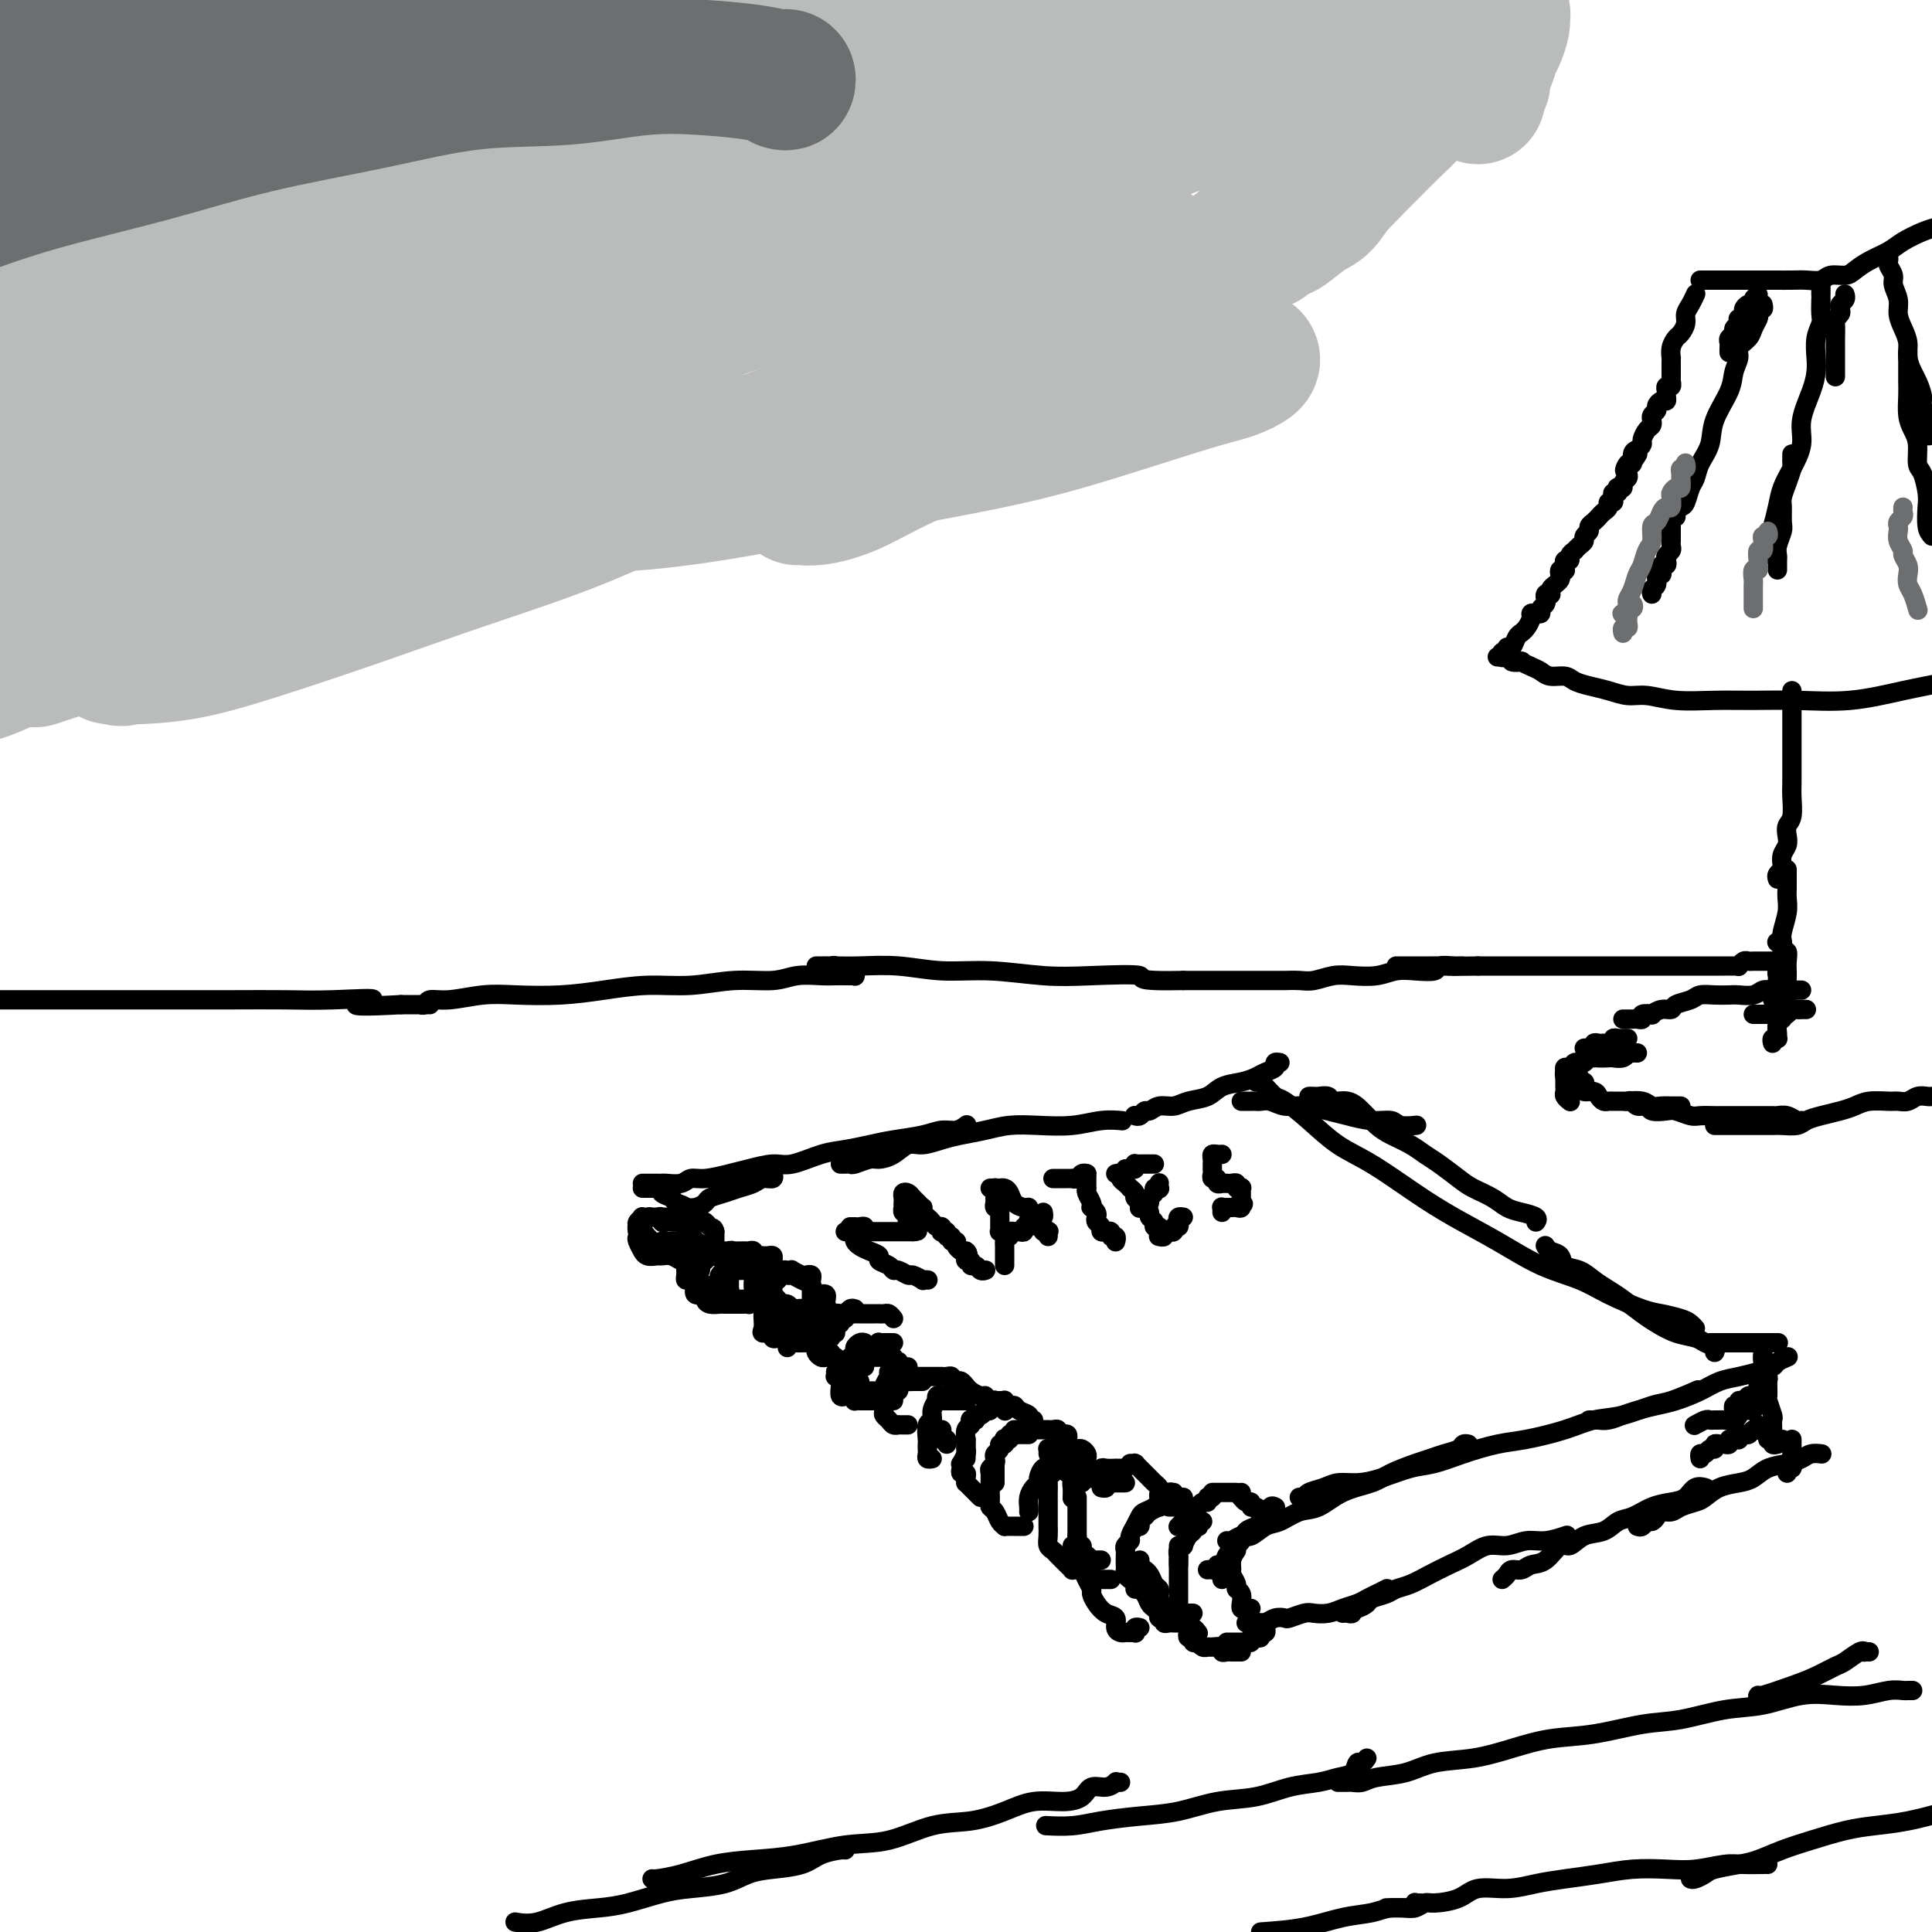 <svg viewBox='0 0 400 400' version='1.1' xmlns='http://www.w3.org/2000/svg' xmlns:xlink='http://www.w3.org/1999/xlink'><g fill='none' stroke='#000000' stroke-width='4' stroke-linecap='round' stroke-linejoin='round'><path d='M250,325c0.303,-0.034 0.606,-0.069 1,0c0.394,0.069 0.879,0.240 1,0c0.121,-0.240 -0.122,-0.891 0,-1c0.122,-0.109 0.610,0.323 1,0c0.390,-0.323 0.681,-1.400 1,-2c0.319,-0.600 0.667,-0.724 1,-1c0.333,-0.276 0.653,-0.704 1,-1c0.347,-0.296 0.723,-0.459 1,-1c0.277,-0.541 0.455,-1.459 1,-2c0.545,-0.541 1.456,-0.705 2,-1c0.544,-0.295 0.720,-0.720 1,-1c0.280,-0.280 0.663,-0.415 1,-1c0.337,-0.585 0.626,-1.621 1,-2c0.374,-0.379 0.831,-0.102 1,0c0.169,0.102 0.048,0.029 0,0c-0.048,-0.029 -0.024,-0.015 0,0'/><path d='M254,319c0.237,0.128 0.474,0.257 1,0c0.526,-0.257 1.340,-0.899 2,-1c0.660,-0.101 1.165,0.340 2,0c0.835,-0.340 1.999,-1.460 3,-2c1.001,-0.540 1.839,-0.501 3,-1c1.161,-0.499 2.644,-1.537 4,-2c1.356,-0.463 2.586,-0.351 4,-1c1.414,-0.649 3.011,-2.058 5,-3c1.989,-0.942 4.370,-1.418 6,-2c1.630,-0.582 2.510,-1.269 4,-2c1.490,-0.731 3.589,-1.506 5,-2c1.411,-0.494 2.133,-0.707 3,-1c0.867,-0.293 1.879,-0.667 3,-1c1.121,-0.333 2.352,-0.625 3,-1c0.648,-0.375 0.713,-0.832 1,-1c0.287,-0.168 0.796,-0.048 1,0c0.204,0.048 0.102,0.024 0,0'/><path d='M269,310c0.383,0.091 0.765,0.183 1,0c0.235,-0.183 0.322,-0.639 1,-1c0.678,-0.361 1.948,-0.625 3,-1c1.052,-0.375 1.886,-0.859 3,-1c1.114,-0.141 2.508,0.062 4,0c1.492,-0.062 3.084,-0.388 5,-1c1.916,-0.612 4.158,-1.511 6,-2c1.842,-0.489 3.286,-0.567 5,-1c1.714,-0.433 3.699,-1.219 6,-2c2.301,-0.781 4.917,-1.556 7,-2c2.083,-0.444 3.632,-0.557 6,-1c2.368,-0.443 5.555,-1.217 8,-2c2.445,-0.783 4.148,-1.576 6,-2c1.852,-0.424 3.853,-0.478 6,-1c2.147,-0.522 4.442,-1.511 6,-2c1.558,-0.489 2.381,-0.478 4,-1c1.619,-0.522 4.034,-1.578 5,-2c0.966,-0.422 0.483,-0.211 0,0'/><path d='M329,294c0.350,0.006 0.701,0.013 1,0c0.299,-0.013 0.548,-0.045 1,0c0.452,0.045 1.109,0.168 2,0c0.891,-0.168 2.016,-0.625 3,-1c0.984,-0.375 1.827,-0.668 3,-1c1.173,-0.332 2.676,-0.705 4,-1c1.324,-0.295 2.468,-0.513 4,-1c1.532,-0.487 3.451,-1.244 5,-2c1.549,-0.756 2.728,-1.512 4,-2c1.272,-0.488 2.635,-0.709 4,-1c1.365,-0.291 2.730,-0.653 4,-1c1.270,-0.347 2.443,-0.681 3,-1c0.557,-0.319 0.496,-0.624 1,-1c0.504,-0.376 1.573,-0.822 2,-1c0.427,-0.178 0.214,-0.089 0,0'/><path d='M255,323c-0.453,-0.122 -0.906,-0.244 -1,0c-0.094,0.244 0.171,0.853 0,1c-0.171,0.147 -0.778,-0.167 -1,0c-0.222,0.167 -0.060,0.815 0,1c0.060,0.185 0.016,-0.095 0,0c-0.016,0.095 -0.004,0.564 0,1c0.004,0.436 0.001,0.839 0,1c-0.001,0.161 -0.001,0.081 0,0'/><path d='M256,321c-0.431,0.635 -0.863,1.270 -1,2c-0.137,0.730 0.020,1.556 0,2c-0.020,0.444 -0.216,0.505 0,1c0.216,0.495 0.843,1.424 1,2c0.157,0.576 -0.155,0.799 0,1c0.155,0.201 0.776,0.379 1,1c0.224,0.621 0.050,1.683 0,2c-0.050,0.317 0.025,-0.111 0,0c-0.025,0.111 -0.151,0.762 0,1c0.151,0.238 0.579,0.064 1,0c0.421,-0.064 0.835,-0.018 1,0c0.165,0.018 0.083,0.009 0,0'/><path d='M262,336c-0.417,0.000 -0.833,0.000 -1,0c-0.167,0.000 -0.083,0.000 0,0'/><path d='M258,336c0.335,-0.002 0.670,-0.004 1,0c0.330,0.004 0.656,0.015 1,0c0.344,-0.015 0.706,-0.056 1,0c0.294,0.056 0.519,0.207 1,0c0.481,-0.207 1.216,-0.774 2,-1c0.784,-0.226 1.617,-0.112 2,0c0.383,0.112 0.318,0.223 1,0c0.682,-0.223 2.112,-0.781 3,-1c0.888,-0.219 1.235,-0.100 2,0c0.765,0.100 1.948,0.182 3,0c1.052,-0.182 1.974,-0.627 3,-1c1.026,-0.373 2.156,-0.675 3,-1c0.844,-0.325 1.401,-0.675 2,-1c0.599,-0.325 1.238,-0.626 2,-1c0.762,-0.374 1.646,-0.821 2,-1c0.354,-0.179 0.177,-0.089 0,0'/><path d='M278,334c0.305,-0.032 0.611,-0.064 1,0c0.389,0.064 0.862,0.224 1,0c0.138,-0.224 -0.058,-0.834 0,-1c0.058,-0.166 0.371,0.110 1,0c0.629,-0.110 1.574,-0.606 2,-1c0.426,-0.394 0.332,-0.686 1,-1c0.668,-0.314 2.096,-0.651 3,-1c0.904,-0.349 1.284,-0.712 2,-1c0.716,-0.288 1.769,-0.502 3,-1c1.231,-0.498 2.639,-1.281 4,-2c1.361,-0.719 2.674,-1.374 4,-2c1.326,-0.626 2.664,-1.225 4,-2c1.336,-0.775 2.670,-1.728 4,-2c1.330,-0.272 2.655,0.137 4,0c1.345,-0.137 2.711,-0.820 4,-1c1.289,-0.180 2.501,0.144 4,0c1.499,-0.144 3.285,-0.755 4,-1c0.715,-0.245 0.357,-0.122 0,0'/><path d='M311,327c0.359,-0.302 0.718,-0.603 1,-1c0.282,-0.397 0.488,-0.889 1,-1c0.512,-0.111 1.330,0.158 2,0c0.670,-0.158 1.193,-0.743 2,-1c0.807,-0.257 1.900,-0.186 3,-1c1.100,-0.814 2.209,-2.512 3,-3c0.791,-0.488 1.264,0.235 2,0c0.736,-0.235 1.736,-1.429 3,-2c1.264,-0.571 2.792,-0.521 4,-1c1.208,-0.479 2.095,-1.489 3,-2c0.905,-0.511 1.828,-0.523 3,-1c1.172,-0.477 2.595,-1.420 4,-2c1.405,-0.580 2.794,-0.796 4,-1c1.206,-0.204 2.231,-0.395 3,-1c0.769,-0.605 1.284,-1.624 2,-2c0.716,-0.376 1.633,-0.107 2,0c0.367,0.107 0.183,0.054 0,0'/><path d='M339,316c0.333,0.119 0.666,0.238 1,0c0.334,-0.238 0.670,-0.834 1,-1c0.330,-0.166 0.654,0.096 1,0c0.346,-0.096 0.716,-0.551 1,-1c0.284,-0.449 0.484,-0.893 1,-1c0.516,-0.107 1.347,0.122 2,0c0.653,-0.122 1.126,-0.596 2,-1c0.874,-0.404 2.149,-0.737 3,-1c0.851,-0.263 1.280,-0.455 2,-1c0.720,-0.545 1.732,-1.441 3,-2c1.268,-0.559 2.791,-0.779 4,-1c1.209,-0.221 2.105,-0.441 3,-1c0.895,-0.559 1.788,-1.456 3,-2c1.212,-0.544 2.742,-0.734 4,-1c1.258,-0.266 2.244,-0.607 3,-1c0.756,-0.393 1.280,-0.836 2,-1c0.720,-0.164 1.634,-0.047 2,0c0.366,0.047 0.183,0.023 0,0'/><path d='M370,305c-0.113,-0.455 -0.226,-0.909 0,-1c0.226,-0.091 0.793,0.183 1,0c0.207,-0.183 0.056,-0.823 0,-1c-0.056,-0.177 -0.015,0.107 0,0c0.015,-0.107 0.004,-0.607 0,-1c-0.004,-0.393 -0.001,-0.680 0,-1c0.001,-0.320 0.000,-0.674 0,-1c-0.000,-0.326 -0.000,-0.623 0,-1c0.000,-0.377 0.000,-0.832 0,-1c-0.000,-0.168 -0.000,-0.048 0,0c0.000,0.048 0.000,0.024 0,0'/><path d='M369,298c-0.445,0.000 -0.890,0.000 -1,0c-0.110,0.000 0.115,0.000 0,0c-0.115,0.000 -0.569,0.000 -1,0c-0.431,0.000 -0.837,0.000 -1,0c-0.163,0.000 -0.081,0.000 0,0'/><path d='M368,299c-0.423,0.120 -0.845,0.241 -1,0c-0.155,-0.241 -0.042,-0.842 0,-1c0.042,-0.158 0.012,0.129 0,0c-0.012,-0.129 -0.007,-0.673 0,-1c0.007,-0.327 0.016,-0.439 0,-1c-0.016,-0.561 -0.057,-1.573 0,-2c0.057,-0.427 0.212,-0.270 0,-1c-0.212,-0.730 -0.793,-2.349 -1,-3c-0.207,-0.651 -0.041,-0.335 0,-1c0.041,-0.665 -0.041,-2.311 0,-3c0.041,-0.689 0.207,-0.419 0,-1c-0.207,-0.581 -0.788,-2.011 -1,-3c-0.212,-0.989 -0.057,-1.535 0,-2c0.057,-0.465 0.016,-0.847 0,-1c-0.016,-0.153 -0.008,-0.076 0,0'/><path d='M364,287c-0.024,0.455 -0.048,0.911 0,1c0.048,0.089 0.166,-0.187 0,0c-0.166,0.187 -0.618,0.839 -1,1c-0.382,0.161 -0.695,-0.168 -1,0c-0.305,0.168 -0.604,0.833 -1,1c-0.396,0.167 -0.891,-0.165 -1,0c-0.109,0.165 0.167,0.828 0,1c-0.167,0.172 -0.776,-0.146 -1,0c-0.224,0.146 -0.064,0.756 0,1c0.064,0.244 0.032,0.122 0,0'/><path d='M363,292c-0.336,0.022 -0.671,0.044 -1,0c-0.329,-0.044 -0.651,-0.155 -1,0c-0.349,0.155 -0.723,0.577 -1,1c-0.277,0.423 -0.456,0.846 -1,1c-0.544,0.154 -1.454,0.040 -2,0c-0.546,-0.040 -0.728,-0.007 -1,0c-0.272,0.007 -0.633,-0.012 -1,0c-0.367,0.012 -0.739,0.056 -1,0c-0.261,-0.056 -0.410,-0.211 -1,0c-0.590,0.211 -1.620,0.788 -2,1c-0.380,0.212 -0.108,0.061 0,0c0.108,-0.061 0.054,-0.030 0,0'/><path d='M364,295c-0.024,0.414 -0.048,0.828 0,1c0.048,0.172 0.166,0.102 0,0c-0.166,-0.102 -0.618,-0.238 -1,0c-0.382,0.238 -0.693,0.849 -1,1c-0.307,0.151 -0.608,-0.157 -1,0c-0.392,0.157 -0.875,0.778 -1,1c-0.125,0.222 0.107,0.045 0,0c-0.107,-0.045 -0.553,0.041 -1,0c-0.447,-0.041 -0.894,-0.208 -1,0c-0.106,0.208 0.130,0.792 0,1c-0.130,0.208 -0.626,0.041 -1,0c-0.374,-0.041 -0.625,0.046 -1,0c-0.375,-0.046 -0.875,-0.223 -1,0c-0.125,0.223 0.124,0.848 0,1c-0.124,0.152 -0.622,-0.169 -1,0c-0.378,0.169 -0.637,0.829 -1,1c-0.363,0.171 -0.828,-0.146 -1,0c-0.172,0.146 -0.049,0.756 0,1c0.049,0.244 0.025,0.122 0,0'/><path d='M261,314c0.081,-0.301 0.163,-0.601 0,-1c-0.163,-0.399 -0.569,-0.895 -1,-1c-0.431,-0.105 -0.886,0.183 -1,0c-0.114,-0.183 0.113,-0.837 0,-1c-0.113,-0.163 -0.566,0.166 -1,0c-0.434,-0.166 -0.848,-0.828 -1,-1c-0.152,-0.172 -0.041,0.146 0,0c0.041,-0.146 0.012,-0.756 0,-1c-0.012,-0.244 -0.006,-0.122 0,0'/><path d='M256,309c-0.341,0.000 -0.683,0.000 -1,0c-0.317,0.000 -0.611,0.000 -1,0c-0.389,0.000 -0.875,0.000 -1,0c-0.125,0.000 0.111,0.000 0,0c-0.111,0.000 -0.568,0.000 -1,0c-0.432,0.000 -0.838,0.000 -1,0c-0.162,0.000 -0.081,0.000 0,0'/><path d='M251,310c-0.444,-0.122 -0.889,-0.244 -1,0c-0.111,0.244 0.111,0.853 0,1c-0.111,0.147 -0.555,-0.168 -1,0c-0.445,0.168 -0.893,0.818 -1,1c-0.107,0.182 0.125,-0.105 0,0c-0.125,0.105 -0.608,0.603 -1,1c-0.392,0.397 -0.693,0.695 -1,1c-0.307,0.305 -0.618,0.618 -1,1c-0.382,0.382 -0.834,0.834 -1,1c-0.166,0.166 -0.048,0.048 0,0c0.048,-0.048 0.024,-0.024 0,0'/><path d='M249,315c-0.414,-0.111 -0.828,-0.223 -1,0c-0.172,0.223 -0.101,0.779 0,1c0.101,0.221 0.233,0.105 0,0c-0.233,-0.105 -0.832,-0.201 -1,0c-0.168,0.201 0.095,0.698 0,1c-0.095,0.302 -0.547,0.409 -1,1c-0.453,0.591 -0.906,1.665 -1,2c-0.094,0.335 0.171,-0.069 0,0c-0.171,0.069 -0.778,0.611 -1,1c-0.222,0.389 -0.060,0.626 0,1c0.060,0.374 0.016,0.884 0,1c-0.016,0.116 -0.004,-0.161 0,0c0.004,0.161 0.001,0.760 0,1c-0.001,0.240 -0.001,0.120 0,0'/><path d='M244,320c-0.000,0.363 -0.000,0.726 0,1c0.000,0.274 0.000,0.459 0,1c-0.000,0.541 -0.000,1.440 0,2c0.000,0.560 0.000,0.783 0,1c-0.000,0.217 -0.000,0.429 0,1c0.000,0.571 0.000,1.501 0,2c-0.000,0.499 -0.001,0.568 0,1c0.001,0.432 0.003,1.229 0,2c-0.003,0.771 -0.012,1.517 0,2c0.012,0.483 0.044,0.703 0,1c-0.044,0.297 -0.166,0.672 0,1c0.166,0.328 0.619,0.610 1,1c0.381,0.390 0.690,0.888 1,1c0.310,0.112 0.622,-0.162 1,0c0.378,0.162 0.822,0.761 1,1c0.178,0.239 0.089,0.120 0,0'/><path d='M246,338c0.033,-0.121 0.065,-0.242 0,0c-0.065,0.242 -0.229,0.849 0,1c0.229,0.151 0.849,-0.152 1,0c0.151,0.152 -0.166,0.759 0,1c0.166,0.241 0.817,0.118 1,0c0.183,-0.118 -0.101,-0.229 0,0c0.101,0.229 0.587,0.797 1,1c0.413,0.203 0.755,0.040 1,0c0.245,-0.040 0.394,0.042 1,0c0.606,-0.042 1.668,-0.207 2,0c0.332,0.207 -0.065,0.788 0,1c0.065,0.212 0.592,0.057 1,0c0.408,-0.057 0.698,-0.015 1,0c0.302,0.015 0.617,0.004 1,0c0.383,-0.004 0.834,-0.001 1,0c0.166,0.001 0.047,0.000 0,0c-0.047,-0.000 -0.024,-0.000 0,0'/><path d='M254,340c0.341,-0.000 0.683,-0.000 1,0c0.317,0.000 0.611,0.001 1,0c0.389,-0.001 0.874,-0.004 1,0c0.126,0.004 -0.107,0.015 0,0c0.107,-0.015 0.555,-0.055 1,0c0.445,0.055 0.889,0.207 1,0c0.111,-0.207 -0.110,-0.773 0,-1c0.110,-0.227 0.551,-0.116 1,0c0.449,0.116 0.905,0.238 1,0c0.095,-0.238 -0.171,-0.834 0,-1c0.171,-0.166 0.778,0.100 1,0c0.222,-0.100 0.060,-0.565 0,-1c-0.060,-0.435 -0.017,-0.838 0,-1c0.017,-0.162 0.009,-0.081 0,0'/><path d='M248,312c-0.304,0.000 -0.607,0.000 -1,0c-0.393,0.000 -0.875,0.000 -1,0c-0.125,0.000 0.107,0.000 0,0c-0.107,0.000 -0.554,-0.000 -1,0c-0.446,0.000 -0.890,0.000 -1,0c-0.110,0.000 0.115,0.000 0,0c-0.115,0.000 -0.569,0.000 -1,0c-0.431,0.000 -0.837,0.000 -1,0c-0.163,0.000 -0.081,0.000 0,0'/><path d='M245,310c-0.444,0.002 -0.889,0.005 -1,0c-0.111,-0.005 0.111,-0.016 0,0c-0.111,0.016 -0.556,0.061 -1,0c-0.444,-0.061 -0.888,-0.227 -1,0c-0.112,0.227 0.107,0.848 0,1c-0.107,0.152 -0.539,-0.167 -1,0c-0.461,0.167 -0.951,0.818 -1,1c-0.049,0.182 0.342,-0.105 0,0c-0.342,0.105 -1.416,0.603 -2,1c-0.584,0.397 -0.679,0.695 -1,1c-0.321,0.305 -0.870,0.618 -1,1c-0.130,0.382 0.157,0.834 0,1c-0.157,0.166 -0.759,0.048 -1,0c-0.241,-0.048 -0.120,-0.024 0,0'/><path d='M243,309c-0.446,-0.081 -0.892,-0.162 -1,0c-0.108,0.162 0.122,0.569 0,1c-0.122,0.431 -0.596,0.888 -1,1c-0.404,0.112 -0.739,-0.120 -1,0c-0.261,0.120 -0.447,0.591 -1,1c-0.553,0.409 -1.473,0.757 -2,1c-0.527,0.243 -0.662,0.380 -1,1c-0.338,0.620 -0.879,1.724 -1,2c-0.121,0.276 0.178,-0.277 0,0c-0.178,0.277 -0.832,1.383 -1,2c-0.168,0.617 0.151,0.747 0,1c-0.151,0.253 -0.772,0.631 -1,1c-0.228,0.369 -0.062,0.729 0,1c0.062,0.271 0.019,0.454 0,1c-0.019,0.546 -0.015,1.456 0,2c0.015,0.544 0.043,0.724 0,1c-0.043,0.276 -0.155,0.648 0,1c0.155,0.352 0.577,0.683 1,1c0.423,0.317 0.845,0.621 1,1c0.155,0.379 0.042,0.833 0,1c-0.042,0.167 -0.012,0.048 0,0c0.012,-0.048 0.006,-0.024 0,0'/><path d='M236,323c-0.120,0.305 -0.240,0.610 0,1c0.240,0.390 0.838,0.864 1,1c0.162,0.136 -0.114,-0.065 0,0c0.114,0.065 0.618,0.398 1,1c0.382,0.602 0.641,1.474 1,2c0.359,0.526 0.817,0.705 1,1c0.183,0.295 0.090,0.706 0,1c-0.090,0.294 -0.178,0.471 0,1c0.178,0.529 0.621,1.410 1,2c0.379,0.590 0.693,0.890 1,1c0.307,0.110 0.608,0.029 1,0c0.392,-0.029 0.876,-0.008 1,0c0.124,0.008 -0.111,0.002 0,0c0.111,-0.002 0.568,-0.001 1,0c0.432,0.001 0.838,0.000 1,0c0.162,-0.000 0.081,-0.000 0,0'/><path d='M240,331c0.032,0.301 0.064,0.603 0,1c-0.064,0.397 -0.225,0.891 0,1c0.225,0.109 0.835,-0.167 1,0c0.165,0.167 -0.114,0.777 0,1c0.114,0.223 0.622,0.060 1,0c0.378,-0.060 0.626,-0.016 1,0c0.374,0.016 0.874,0.004 1,0c0.126,-0.004 -0.124,-0.001 0,0c0.124,0.001 0.621,0.000 1,0c0.379,-0.000 0.641,-0.000 1,0c0.359,0.000 0.817,0.000 1,0c0.183,-0.000 0.092,-0.000 0,0'/><path d='M235,326c0.032,0.302 0.064,0.605 0,1c-0.064,0.395 -0.224,0.883 0,1c0.224,0.117 0.833,-0.138 1,0c0.167,0.138 -0.109,0.668 0,1c0.109,0.332 0.604,0.466 1,1c0.396,0.534 0.694,1.468 1,2c0.306,0.532 0.622,0.663 1,1c0.378,0.337 0.818,0.879 1,1c0.182,0.121 0.104,-0.178 0,0c-0.104,0.178 -0.235,0.832 0,1c0.235,0.168 0.838,-0.151 1,0c0.162,0.151 -0.115,0.773 0,1c0.115,0.227 0.623,0.061 1,0c0.377,-0.061 0.623,-0.016 1,0c0.377,0.016 0.885,0.004 1,0c0.115,-0.004 -0.161,-0.001 0,0c0.161,0.001 0.760,0.000 1,0c0.240,-0.000 0.120,-0.000 0,0'/><path d='M242,310c-0.311,-0.024 -0.622,-0.048 -1,0c-0.378,0.048 -0.822,0.168 -1,0c-0.178,-0.168 -0.089,-0.622 0,-1c0.089,-0.378 0.179,-0.678 0,-1c-0.179,-0.322 -0.626,-0.664 -1,-1c-0.374,-0.336 -0.675,-0.664 -1,-1c-0.325,-0.336 -0.675,-0.678 -1,-1c-0.325,-0.322 -0.627,-0.622 -1,-1c-0.373,-0.378 -0.818,-0.833 -1,-1c-0.182,-0.167 -0.100,-0.045 0,0c0.100,0.045 0.219,0.012 0,0c-0.219,-0.012 -0.777,-0.003 -1,0c-0.223,0.003 -0.112,0.002 0,0'/><path d='M233,307c-0.304,-0.001 -0.607,-0.001 -1,0c-0.393,0.001 -0.875,0.004 -1,0c-0.125,-0.004 0.106,-0.015 0,0c-0.106,0.015 -0.551,0.057 -1,0c-0.449,-0.057 -0.904,-0.211 -1,0c-0.096,0.211 0.166,0.788 0,1c-0.166,0.212 -0.762,0.061 -1,0c-0.238,-0.061 -0.119,-0.030 0,0'/><path d='M233,304c-0.295,-0.001 -0.590,-0.001 -1,0c-0.410,0.001 -0.936,0.004 -1,0c-0.064,-0.004 0.333,-0.016 0,0c-0.333,0.016 -1.395,0.061 -2,0c-0.605,-0.061 -0.754,-0.228 -1,0c-0.246,0.228 -0.591,0.849 -1,1c-0.409,0.151 -0.883,-0.170 -1,0c-0.117,0.170 0.123,0.830 0,1c-0.123,0.170 -0.607,-0.149 -1,0c-0.393,0.149 -0.694,0.765 -1,1c-0.306,0.235 -0.618,0.088 -1,0c-0.382,-0.088 -0.834,-0.116 -1,0c-0.166,0.116 -0.045,0.377 0,1c0.045,0.623 0.013,1.606 0,2c-0.013,0.394 -0.006,0.197 0,0'/><path d='M223,310c0.000,0.357 0.000,0.714 0,1c-0.000,0.286 -0.000,0.500 0,1c0.000,0.500 0.000,1.285 0,2c-0.000,0.715 -0.001,1.361 0,2c0.001,0.639 0.003,1.270 0,2c-0.003,0.730 -0.011,1.557 0,2c0.011,0.443 0.040,0.501 0,1c-0.040,0.499 -0.150,1.439 0,2c0.150,0.561 0.561,0.743 1,1c0.439,0.257 0.905,0.591 1,1c0.095,0.409 -0.182,0.894 0,1c0.182,0.106 0.822,-0.168 1,0c0.178,0.168 -0.106,0.777 0,1c0.106,0.223 0.603,0.060 1,0c0.397,-0.060 0.694,-0.016 1,0c0.306,0.016 0.621,0.004 1,0c0.379,-0.004 0.823,-0.001 1,0c0.177,0.001 0.089,0.001 0,0'/><path d='M223,318c0.002,0.891 0.004,1.782 0,2c-0.004,0.218 -0.012,-0.237 0,0c0.012,0.237 0.046,1.167 0,2c-0.046,0.833 -0.171,1.570 0,2c0.171,0.430 0.636,0.552 1,1c0.364,0.448 0.625,1.223 1,2c0.375,0.777 0.865,1.555 1,2c0.135,0.445 -0.084,0.557 0,1c0.084,0.443 0.470,1.219 1,2c0.530,0.781 1.203,1.568 2,2c0.797,0.432 1.719,0.508 2,1c0.281,0.492 -0.079,1.399 0,2c0.079,0.601 0.596,0.894 1,1c0.404,0.106 0.696,0.025 1,0c0.304,-0.025 0.621,0.007 1,0c0.379,-0.007 0.820,-0.054 1,0c0.180,0.054 0.100,0.210 0,0c-0.100,-0.210 -0.219,-0.787 0,-1c0.219,-0.213 0.777,-0.061 1,0c0.223,0.061 0.112,0.030 0,0'/><path d='M226,305c-0.331,-0.000 -0.662,-0.000 -1,0c-0.338,0.000 -0.682,0.001 -1,0c-0.318,-0.001 -0.610,-0.004 -1,0c-0.390,0.004 -0.878,0.015 -1,0c-0.122,-0.015 0.122,-0.057 0,0c-0.122,0.057 -0.611,0.211 -1,0c-0.389,-0.211 -0.678,-0.789 -1,-1c-0.322,-0.211 -0.679,-0.057 -1,0c-0.321,0.057 -0.608,0.015 -1,0c-0.392,-0.015 -0.889,-0.004 -1,0c-0.111,0.004 0.162,0.001 0,0c-0.162,-0.001 -0.761,-0.000 -1,0c-0.239,0.000 -0.120,0.000 0,0'/><path d='M222,302c0.081,-0.008 0.162,-0.016 0,0c-0.162,0.016 -0.568,0.057 -1,0c-0.432,-0.057 -0.890,-0.213 -1,0c-0.110,0.213 0.129,0.793 0,1c-0.129,0.207 -0.626,0.040 -1,0c-0.374,-0.040 -0.626,0.049 -1,0c-0.374,-0.049 -0.870,-0.234 -1,0c-0.130,0.234 0.106,0.888 0,1c-0.106,0.112 -0.554,-0.318 -1,0c-0.446,0.318 -0.890,1.384 -1,2c-0.110,0.616 0.114,0.782 0,1c-0.114,0.218 -0.566,0.489 -1,1c-0.434,0.511 -0.848,1.261 -1,2c-0.152,0.739 -0.041,1.468 0,2c0.041,0.532 0.012,0.866 0,1c-0.012,0.134 -0.006,0.067 0,0'/><path d='M218,305c-0.423,0.357 -0.845,0.714 -1,1c-0.155,0.286 -0.041,0.500 0,1c0.041,0.500 0.011,1.285 0,2c-0.011,0.715 -0.003,1.360 0,2c0.003,0.640 -0.000,1.274 0,2c0.000,0.726 0.003,1.542 0,2c-0.003,0.458 -0.012,0.556 0,1c0.012,0.444 0.045,1.232 0,2c-0.045,0.768 -0.167,1.515 0,2c0.167,0.485 0.623,0.708 1,1c0.377,0.292 0.675,0.653 1,1c0.325,0.347 0.679,0.682 1,1c0.321,0.318 0.611,0.621 1,1c0.389,0.379 0.879,0.834 1,1c0.121,0.166 -0.125,0.045 0,0c0.125,-0.045 0.621,-0.012 1,0c0.379,0.012 0.640,0.003 1,0c0.360,-0.003 0.817,-0.001 1,0c0.183,0.001 0.091,0.000 0,0'/><path d='M222,320c0.455,-0.007 0.909,-0.013 1,0c0.091,0.013 -0.182,0.046 0,0c0.182,-0.046 0.819,-0.170 1,0c0.181,0.170 -0.092,0.634 0,1c0.092,0.366 0.550,0.634 1,1c0.450,0.366 0.891,0.830 1,1c0.109,0.170 -0.115,0.046 0,0c0.115,-0.046 0.569,-0.012 1,0c0.431,0.012 0.837,0.004 1,0c0.163,-0.004 0.081,-0.002 0,0'/><path d='M225,303c-0.025,-0.340 -0.049,-0.679 0,-1c0.049,-0.321 0.172,-0.622 0,-1c-0.172,-0.378 -0.637,-0.833 -1,-1c-0.363,-0.167 -0.622,-0.045 -1,0c-0.378,0.045 -0.875,0.012 -1,0c-0.125,-0.012 0.121,-0.003 0,0c-0.121,0.003 -0.611,0.001 -1,0c-0.389,-0.001 -0.679,-0.001 -1,0c-0.321,0.001 -0.675,0.004 -1,0c-0.325,-0.004 -0.623,-0.015 -1,0c-0.377,0.015 -0.833,0.056 -1,0c-0.167,-0.056 -0.045,-0.207 0,0c0.045,0.207 0.013,0.774 0,1c-0.013,0.226 -0.006,0.113 0,0'/><path d='M221,298c0.081,-0.415 0.163,-0.829 0,-1c-0.163,-0.171 -0.569,-0.098 -1,0c-0.431,0.098 -0.885,0.223 -1,0c-0.115,-0.223 0.110,-0.792 0,-1c-0.110,-0.208 -0.554,-0.056 -1,0c-0.446,0.056 -0.893,0.015 -1,0c-0.107,-0.015 0.125,-0.004 0,0c-0.125,0.004 -0.607,0.001 -1,0c-0.393,-0.001 -0.697,-0.000 -1,0c-0.303,0.000 -0.606,0.000 -1,0c-0.394,-0.000 -0.880,-0.000 -1,0c-0.120,0.000 0.125,0.000 0,0c-0.125,-0.000 -0.621,-0.000 -1,0c-0.379,0.000 -0.640,0.000 -1,0c-0.360,-0.000 -0.817,-0.000 -1,0c-0.183,0.000 -0.091,0.000 0,0'/><path d='M213,297c-0.331,0.002 -0.662,0.004 -1,0c-0.338,-0.004 -0.683,-0.015 -1,0c-0.317,0.015 -0.607,0.055 -1,0c-0.393,-0.055 -0.889,-0.207 -1,0c-0.111,0.207 0.162,0.773 0,1c-0.162,0.227 -0.760,0.116 -1,0c-0.240,-0.116 -0.121,-0.238 0,0c0.121,0.238 0.243,0.837 0,1c-0.243,0.163 -0.850,-0.111 -1,0c-0.150,0.111 0.156,0.606 0,1c-0.156,0.394 -0.774,0.686 -1,1c-0.226,0.314 -0.061,0.648 0,1c0.061,0.352 0.016,0.721 0,1c-0.016,0.279 -0.004,0.466 0,1c0.004,0.534 0.001,1.413 0,2c-0.001,0.587 -0.000,0.882 0,1c0.000,0.118 0.000,0.059 0,0'/><path d='M206,302c0.113,0.325 0.227,0.651 0,1c-0.227,0.349 -0.793,0.723 -1,1c-0.207,0.277 -0.055,0.459 0,1c0.055,0.541 0.014,1.440 0,2c-0.014,0.560 -0.001,0.779 0,1c0.001,0.221 -0.011,0.444 0,1c0.011,0.556 0.045,1.445 0,2c-0.045,0.555 -0.171,0.776 0,1c0.171,0.224 0.637,0.452 1,1c0.363,0.548 0.622,1.415 1,2c0.378,0.585 0.875,0.889 1,1c0.125,0.111 -0.120,0.030 0,0c0.120,-0.030 0.607,-0.008 1,0c0.393,0.008 0.693,0.002 1,0c0.307,-0.002 0.621,-0.001 1,0c0.379,0.001 0.823,0.000 1,0c0.177,-0.000 0.089,-0.000 0,0'/><path d='M214,294c-0.427,0.007 -0.853,0.013 -1,0c-0.147,-0.013 -0.014,-0.046 0,0c0.014,0.046 -0.090,0.171 0,0c0.090,-0.171 0.374,-0.638 0,-1c-0.374,-0.362 -1.406,-0.619 -2,-1c-0.594,-0.381 -0.750,-0.887 -1,-1c-0.250,-0.113 -0.592,0.166 -1,0c-0.408,-0.166 -0.880,-0.776 -1,-1c-0.120,-0.224 0.112,-0.060 0,0c-0.112,0.060 -0.569,0.016 -1,0c-0.431,-0.016 -0.838,-0.005 -1,0c-0.162,0.005 -0.081,0.002 0,0'/><path d='M208,291c0.092,0.002 0.183,0.004 0,0c-0.183,-0.004 -0.642,-0.015 -1,0c-0.358,0.015 -0.617,0.055 -1,0c-0.383,-0.055 -0.890,-0.207 -1,0c-0.110,0.207 0.177,0.772 0,1c-0.177,0.228 -0.817,0.117 -1,0c-0.183,-0.117 0.091,-0.241 0,0c-0.091,0.241 -0.546,0.848 -1,1c-0.454,0.152 -0.906,-0.152 -1,0c-0.094,0.152 0.171,0.759 0,1c-0.171,0.241 -0.778,0.116 -1,0c-0.222,-0.116 -0.060,-0.224 0,0c0.060,0.224 0.017,0.778 0,1c-0.017,0.222 -0.009,0.111 0,0'/><path d='M204,292c-0.301,0.455 -0.601,0.910 -1,1c-0.399,0.090 -0.895,-0.184 -1,0c-0.105,0.184 0.182,0.828 0,1c-0.182,0.172 -0.833,-0.126 -1,0c-0.167,0.126 0.152,0.678 0,1c-0.152,0.322 -0.773,0.415 -1,1c-0.227,0.585 -0.061,1.662 0,2c0.061,0.338 0.016,-0.063 0,0c-0.016,0.063 -0.004,0.592 0,1c0.004,0.408 0.001,0.697 0,1c-0.001,0.303 -0.000,0.620 0,1c0.000,0.380 0.000,0.823 0,1c-0.000,0.177 -0.000,0.089 0,0'/><path d='M200,298c-0.002,-0.087 -0.004,-0.173 0,0c0.004,0.173 0.015,0.606 0,1c-0.015,0.394 -0.056,0.749 0,1c0.056,0.251 0.210,0.397 0,1c-0.210,0.603 -0.785,1.663 -1,2c-0.215,0.337 -0.072,-0.051 0,0c0.072,0.051 0.072,0.539 0,1c-0.072,0.461 -0.216,0.893 0,1c0.216,0.107 0.793,-0.112 1,0c0.207,0.112 0.044,0.555 0,1c-0.044,0.445 0.030,0.894 0,1c-0.030,0.106 -0.166,-0.129 0,0c0.166,0.129 0.632,0.622 1,1c0.368,0.378 0.638,0.640 1,1c0.362,0.360 0.818,0.817 1,1c0.182,0.183 0.091,0.091 0,0'/><path d='M208,292c0.081,0.121 0.163,0.242 0,0c-0.163,-0.242 -0.569,-0.848 -1,-1c-0.431,-0.152 -0.885,0.152 -1,0c-0.115,-0.152 0.111,-0.758 0,-1c-0.111,-0.242 -0.558,-0.120 -1,0c-0.442,0.120 -0.878,0.240 -1,0c-0.122,-0.240 0.069,-0.839 0,-1c-0.069,-0.161 -0.400,0.114 -1,0c-0.600,-0.114 -1.471,-0.619 -2,-1c-0.529,-0.381 -0.716,-0.638 -1,-1c-0.284,-0.362 -0.664,-0.829 -1,-1c-0.336,-0.171 -0.629,-0.046 -1,0c-0.371,0.046 -0.820,0.013 -1,0c-0.180,-0.013 -0.090,-0.007 0,0'/><path d='M200,290c0.089,0.000 0.179,0.000 0,0c-0.179,0.000 -0.626,0.000 -1,0c-0.374,0.000 -0.675,0.000 -1,0c-0.325,0.000 -0.676,0.000 -1,0c-0.324,0.000 -0.623,0.000 -1,0c-0.377,0.000 -0.833,0.000 -1,0c-0.167,0.000 -0.045,0.000 0,0c0.045,0.000 0.013,0.000 0,0c-0.013,0.000 -0.006,0.000 0,0'/><path d='M195,289c-0.414,-0.125 -0.828,-0.251 -1,0c-0.172,0.251 -0.102,0.877 0,1c0.102,0.123 0.238,-0.258 0,0c-0.238,0.258 -0.848,1.154 -1,2c-0.152,0.846 0.155,1.641 0,2c-0.155,0.359 -0.773,0.281 -1,1c-0.227,0.719 -0.062,2.235 0,3c0.062,0.765 0.020,0.779 0,1c-0.020,0.221 -0.019,0.648 0,1c0.019,0.352 0.057,0.631 0,1c-0.057,0.369 -0.208,0.830 0,1c0.208,0.170 0.774,0.049 1,0c0.226,-0.049 0.113,-0.024 0,0'/><path d='M195,296c0.002,0.309 0.004,0.618 0,1c-0.004,0.382 -0.015,0.838 0,1c0.015,0.162 0.057,0.030 0,0c-0.057,-0.030 -0.211,0.044 0,0c0.211,-0.044 0.788,-0.204 1,0c0.212,0.204 0.061,0.773 0,1c-0.061,0.227 -0.030,0.114 0,0'/><path d='M199,287c0.081,-0.415 0.163,-0.829 0,-1c-0.163,-0.171 -0.569,-0.098 -1,0c-0.431,0.098 -0.885,0.223 -1,0c-0.115,-0.223 0.111,-0.792 0,-1c-0.111,-0.208 -0.558,-0.056 -1,0c-0.442,0.056 -0.878,0.015 -1,0c-0.122,-0.015 0.069,-0.004 0,0c-0.069,0.004 -0.400,0.001 -1,0c-0.600,-0.001 -1.470,-0.000 -2,0c-0.530,0.000 -0.720,0.000 -1,0c-0.280,-0.000 -0.650,-0.000 -1,0c-0.350,0.000 -0.682,0.000 -1,0c-0.318,-0.000 -0.624,-0.000 -1,0c-0.376,0.000 -0.822,0.000 -1,0c-0.178,-0.000 -0.089,-0.000 0,0'/><path d='M191,286c-0.334,0.002 -0.668,0.005 -1,0c-0.332,-0.005 -0.664,-0.016 -1,0c-0.336,0.016 -0.678,0.061 -1,0c-0.322,-0.061 -0.626,-0.227 -1,0c-0.374,0.227 -0.818,0.848 -1,1c-0.182,0.152 -0.101,-0.166 0,0c0.101,0.166 0.223,0.815 0,1c-0.223,0.185 -0.792,-0.094 -1,0c-0.208,0.094 -0.056,0.561 0,1c0.056,0.439 0.015,0.849 0,1c-0.015,0.151 -0.004,0.043 0,0c0.004,-0.043 0.002,-0.022 0,0'/><path d='M185,283c-0.453,0.355 -0.906,0.710 -1,1c-0.094,0.290 0.171,0.515 0,1c-0.171,0.485 -0.779,1.229 -1,2c-0.221,0.771 -0.056,1.568 0,2c0.056,0.432 0.004,0.498 0,1c-0.004,0.502 0.041,1.441 0,2c-0.041,0.559 -0.170,0.738 0,1c0.170,0.262 0.637,0.606 1,1c0.363,0.394 0.623,0.838 1,1c0.377,0.162 0.872,0.044 1,0c0.128,-0.044 -0.110,-0.012 0,0c0.110,0.012 0.568,0.003 1,0c0.432,-0.003 0.838,-0.001 1,0c0.162,0.001 0.081,0.000 0,0'/><path d='M188,283c-0.301,0.111 -0.602,0.222 -1,0c-0.398,-0.222 -0.894,-0.777 -1,-1c-0.106,-0.223 0.179,-0.112 0,0c-0.179,0.112 -0.823,0.226 -1,0c-0.177,-0.226 0.111,-0.793 0,-1c-0.111,-0.207 -0.622,-0.056 -1,0c-0.378,0.056 -0.623,0.015 -1,0c-0.377,-0.015 -0.884,-0.004 -1,0c-0.116,0.004 0.161,0.001 0,0c-0.161,-0.001 -0.760,-0.000 -1,0c-0.240,0.000 -0.120,0.000 0,0'/><path d='M185,278c-0.339,0.002 -0.678,0.005 -1,0c-0.322,-0.005 -0.626,-0.016 -1,0c-0.374,0.016 -0.817,0.061 -1,0c-0.183,-0.061 -0.106,-0.227 0,0c0.106,0.227 0.240,0.849 0,1c-0.240,0.151 -0.853,-0.167 -1,0c-0.147,0.167 0.171,0.819 0,1c-0.171,0.181 -0.830,-0.109 -1,0c-0.170,0.109 0.150,0.617 0,1c-0.150,0.383 -0.771,0.642 -1,1c-0.229,0.358 -0.065,0.817 0,1c0.065,0.183 0.033,0.092 0,0'/><path d='M179,278c-0.301,-0.091 -0.601,-0.183 -1,0c-0.399,0.183 -0.895,0.640 -1,1c-0.105,0.360 0.182,0.621 0,1c-0.182,0.379 -0.832,0.875 -1,1c-0.168,0.125 0.147,-0.120 0,0c-0.147,0.120 -0.757,0.606 -1,1c-0.243,0.394 -0.118,0.697 0,1c0.118,0.303 0.228,0.605 0,1c-0.228,0.395 -0.794,0.884 -1,1c-0.206,0.116 -0.051,-0.141 0,0c0.051,0.141 -0.000,0.679 0,1c0.000,0.321 0.052,0.426 0,1c-0.052,0.574 -0.206,1.616 0,2c0.206,0.384 0.773,0.110 1,0c0.227,-0.110 0.113,-0.055 0,0'/><path d='M179,280c-0.453,-0.111 -0.906,-0.223 -1,0c-0.094,0.223 0.171,0.779 0,1c-0.171,0.221 -0.778,0.105 -1,0c-0.222,-0.105 -0.061,-0.201 0,0c0.061,0.201 0.020,0.698 0,1c-0.020,0.302 -0.020,0.409 0,1c0.020,0.591 0.061,1.665 0,2c-0.061,0.335 -0.224,-0.068 0,0c0.224,0.068 0.834,0.607 1,1c0.166,0.393 -0.113,0.641 0,1c0.113,0.359 0.618,0.828 1,1c0.382,0.172 0.641,0.046 1,0c0.359,-0.046 0.817,-0.013 1,0c0.183,0.013 0.092,0.007 0,0'/><path d='M173,284c0.024,0.447 0.048,0.893 0,1c-0.048,0.107 -0.167,-0.126 0,0c0.167,0.126 0.619,0.612 1,1c0.381,0.388 0.690,0.678 1,1c0.310,0.322 0.622,0.675 1,1c0.378,0.325 0.822,0.623 1,1c0.178,0.377 0.089,0.833 0,1c-0.089,0.167 -0.178,0.045 0,0c0.178,-0.045 0.622,-0.012 1,0c0.378,0.012 0.689,0.003 1,0c0.311,-0.003 0.622,-0.001 1,0c0.378,0.001 0.822,0.000 1,0c0.178,-0.000 0.089,-0.000 0,0'/><path d='M185,273c-0.341,-0.423 -0.683,-0.845 -1,-1c-0.317,-0.155 -0.610,-0.041 -1,0c-0.390,0.041 -0.878,0.011 -1,0c-0.122,-0.011 0.122,-0.003 0,0c-0.122,0.003 -0.611,0.001 -1,0c-0.389,-0.001 -0.678,-0.000 -1,0c-0.322,0.000 -0.677,0.000 -1,0c-0.323,-0.000 -0.612,-0.001 -1,0c-0.388,0.001 -0.873,0.004 -1,0c-0.127,-0.004 0.106,-0.016 0,0c-0.106,0.016 -0.549,0.061 -1,0c-0.451,-0.061 -0.909,-0.227 -1,0c-0.091,0.227 0.186,0.848 0,1c-0.186,0.152 -0.834,-0.166 -1,0c-0.166,0.166 0.152,0.815 0,1c-0.152,0.185 -0.773,-0.095 -1,0c-0.227,0.095 -0.061,0.564 0,1c0.061,0.436 0.017,0.839 0,1c-0.017,0.161 -0.009,0.081 0,0'/><path d='M177,271c-0.331,-0.112 -0.662,-0.223 -1,0c-0.338,0.223 -0.683,0.781 -1,1c-0.317,0.219 -0.606,0.100 -1,0c-0.394,-0.100 -0.894,-0.182 -1,0c-0.106,0.182 0.182,0.626 0,1c-0.182,0.374 -0.833,0.678 -1,1c-0.167,0.322 0.152,0.663 0,1c-0.152,0.337 -0.774,0.669 -1,1c-0.226,0.331 -0.057,0.662 0,1c0.057,0.338 0.000,0.683 0,1c-0.000,0.317 0.056,0.607 0,1c-0.056,0.393 -0.225,0.890 0,1c0.225,0.110 0.844,-0.166 1,0c0.156,0.166 -0.150,0.776 0,1c0.150,0.224 0.757,0.064 1,0c0.243,-0.064 0.121,-0.032 0,0'/><path d='M169,275c-0.000,0.333 -0.001,0.666 0,1c0.001,0.334 0.003,0.668 0,1c-0.003,0.332 -0.012,0.663 0,1c0.012,0.337 0.044,0.679 0,1c-0.044,0.321 -0.166,0.622 0,1c0.166,0.378 0.619,0.833 1,1c0.381,0.167 0.691,0.045 1,0c0.309,-0.045 0.619,-0.012 1,0c0.381,0.012 0.833,0.003 1,0c0.167,-0.003 0.048,-0.001 0,0c-0.048,0.001 -0.024,0.000 0,0'/><path d='M173,273c-0.334,0.000 -0.668,0.000 -1,0c-0.332,-0.000 -0.664,-0.001 -1,0c-0.336,0.001 -0.678,0.004 -1,0c-0.322,-0.004 -0.625,-0.016 -1,0c-0.375,0.016 -0.821,0.060 -1,0c-0.179,-0.060 -0.089,-0.223 0,0c0.089,0.223 0.178,0.830 0,1c-0.178,0.170 -0.622,-0.099 -1,0c-0.378,0.099 -0.689,0.566 -1,1c-0.311,0.434 -0.623,0.833 -1,1c-0.377,0.167 -0.819,0.100 -1,0c-0.181,-0.100 -0.101,-0.233 0,0c0.101,0.233 0.223,0.833 0,1c-0.223,0.167 -0.792,-0.100 -1,0c-0.208,0.100 -0.056,0.565 0,1c0.056,0.435 0.016,0.838 0,1c-0.016,0.162 -0.008,0.081 0,0'/><path d='M159,267c-0.422,0.252 -0.845,0.505 -1,1c-0.155,0.495 -0.044,1.233 0,2c0.044,0.767 0.019,1.564 0,2c-0.019,0.436 -0.034,0.513 0,1c0.034,0.487 0.117,1.384 0,2c-0.117,0.616 -0.435,0.950 0,1c0.435,0.050 1.622,-0.183 2,0c0.378,0.183 -0.052,0.781 0,1c0.052,0.219 0.587,0.059 1,0c0.413,-0.059 0.703,-0.016 1,0c0.297,0.016 0.602,0.004 1,0c0.398,-0.004 0.890,-0.001 1,0c0.110,0.001 -0.163,0.000 0,0c0.163,-0.000 0.761,-0.000 1,0c0.239,0.000 0.120,0.000 0,0'/><path d='M164,271c-0.007,0.445 -0.013,0.890 0,1c0.013,0.110 0.046,-0.115 0,0c-0.046,0.115 -0.171,0.571 0,1c0.171,0.429 0.638,0.833 1,1c0.362,0.167 0.618,0.097 1,0c0.382,-0.097 0.890,-0.222 1,0c0.110,0.222 -0.178,0.791 0,1c0.178,0.209 0.822,0.057 1,0c0.178,-0.057 -0.110,-0.018 0,0c0.110,0.018 0.618,0.015 1,0c0.382,-0.015 0.638,-0.043 1,0c0.362,0.043 0.829,0.156 1,0c0.171,-0.156 0.046,-0.580 0,-1c-0.046,-0.420 -0.013,-0.834 0,-1c0.013,-0.166 0.007,-0.083 0,0'/><path d='M160,270c-0.000,0.326 -0.000,0.652 0,1c0.000,0.348 0.000,0.719 0,1c-0.000,0.281 -0.001,0.471 0,1c0.001,0.529 0.003,1.396 0,2c-0.003,0.604 -0.012,0.945 0,1c0.012,0.055 0.045,-0.178 0,0c-0.045,0.178 -0.167,0.766 0,1c0.167,0.234 0.622,0.115 1,0c0.378,-0.115 0.677,-0.227 1,0c0.323,0.227 0.669,0.793 1,1c0.331,0.207 0.648,0.056 1,0c0.352,-0.056 0.738,-0.018 1,0c0.262,0.018 0.399,0.015 1,0c0.601,-0.015 1.666,-0.043 2,0c0.334,0.043 -0.065,0.155 0,0c0.065,-0.155 0.592,-0.577 1,-1c0.408,-0.423 0.697,-0.845 1,-1c0.303,-0.155 0.620,-0.042 1,0c0.380,0.042 0.823,0.012 1,0c0.177,-0.012 0.089,-0.006 0,0'/><path d='M161,264c0.113,0.447 0.227,0.894 0,1c-0.227,0.106 -0.794,-0.130 -1,0c-0.206,0.130 -0.052,0.626 0,1c0.052,0.374 0.003,0.626 0,1c-0.003,0.374 0.040,0.870 0,1c-0.040,0.130 -0.165,-0.105 0,0c0.165,0.105 0.618,0.550 1,1c0.382,0.450 0.694,0.905 1,1c0.306,0.095 0.608,-0.172 1,0c0.392,0.172 0.875,0.782 1,1c0.125,0.218 -0.107,0.044 0,0c0.107,-0.044 0.554,0.040 1,0c0.446,-0.040 0.890,-0.206 1,0c0.110,0.206 -0.114,0.784 0,1c0.114,0.216 0.566,0.069 1,0c0.434,-0.069 0.848,-0.060 1,0c0.152,0.060 0.041,0.170 0,0c-0.041,-0.170 -0.011,-0.619 0,-1c0.011,-0.381 0.003,-0.693 0,-1c-0.003,-0.307 -0.001,-0.607 0,-1c0.001,-0.393 -0.000,-0.879 0,-1c0.000,-0.121 0.001,0.121 0,0c-0.001,-0.121 -0.004,-0.607 0,-1c0.004,-0.393 0.013,-0.693 0,-1c-0.013,-0.307 -0.050,-0.622 0,-1c0.050,-0.378 0.186,-0.819 0,-1c-0.186,-0.181 -0.694,-0.101 -1,0c-0.306,0.101 -0.410,0.222 -1,0c-0.590,-0.222 -1.665,-0.789 -2,-1c-0.335,-0.211 0.069,-0.067 0,0c-0.069,0.067 -0.611,0.058 -1,0c-0.389,-0.058 -0.626,-0.165 -1,0c-0.374,0.165 -0.885,0.603 -1,1c-0.115,0.397 0.166,0.753 0,1c-0.166,0.247 -0.778,0.385 -1,1c-0.222,0.615 -0.053,1.708 0,2c0.053,0.292 -0.011,-0.217 0,0c0.011,0.217 0.097,1.158 0,2c-0.097,0.842 -0.378,1.584 0,2c0.378,0.416 1.414,0.508 2,1c0.586,0.492 0.721,1.386 1,2c0.279,0.614 0.701,0.949 1,1c0.299,0.051 0.475,-0.183 1,0c0.525,0.183 1.397,0.781 2,1c0.603,0.219 0.935,0.058 1,0c0.065,-0.058 -0.136,-0.015 0,0c0.136,0.015 0.611,0.001 1,0c0.389,-0.001 0.693,0.011 1,0c0.307,-0.011 0.618,-0.043 1,0c0.382,0.043 0.836,0.163 1,0c0.164,-0.163 0.040,-0.609 0,-1c-0.040,-0.391 0.005,-0.725 0,-1c-0.005,-0.275 -0.060,-0.490 0,-1c0.060,-0.510 0.236,-1.317 0,-2c-0.236,-0.683 -0.885,-1.244 -1,-2c-0.115,-0.756 0.303,-1.708 0,-2c-0.303,-0.292 -1.328,0.075 -2,0c-0.672,-0.075 -0.991,-0.594 -1,-1c-0.009,-0.406 0.292,-0.701 0,-1c-0.292,-0.299 -1.177,-0.602 -2,-1c-0.823,-0.398 -1.585,-0.891 -2,-1c-0.415,-0.109 -0.482,0.167 -1,0c-0.518,-0.167 -1.486,-0.777 -2,-1c-0.514,-0.223 -0.574,-0.060 -1,0c-0.426,0.060 -1.217,0.016 -2,0c-0.783,-0.016 -1.557,-0.004 -2,0c-0.443,0.004 -0.555,0.001 -1,0c-0.445,-0.001 -1.222,-0.001 -2,0'/><path d='M153,263c-2.962,-0.777 -1.368,-0.220 -1,0c0.368,0.220 -0.489,0.102 -1,0c-0.511,-0.102 -0.677,-0.187 -1,0c-0.323,0.187 -0.804,0.646 -1,1c-0.196,0.354 -0.105,0.603 0,1c0.105,0.397 0.226,0.943 0,1c-0.226,0.057 -0.799,-0.373 -1,0c-0.201,0.373 -0.030,1.550 0,2c0.030,0.450 -0.080,0.173 0,0c0.080,-0.173 0.350,-0.243 1,0c0.650,0.243 1.680,0.797 2,1c0.320,0.203 -0.069,0.054 0,0c0.069,-0.054 0.596,-0.014 1,0c0.404,0.014 0.685,0.004 1,0c0.315,-0.004 0.663,0.000 1,0c0.337,-0.000 0.664,-0.004 1,0c0.336,0.004 0.682,0.015 1,0c0.318,-0.015 0.607,-0.056 1,0c0.393,0.056 0.889,0.209 1,0c0.111,-0.209 -0.163,-0.781 0,-1c0.163,-0.219 0.762,-0.086 1,0c0.238,0.086 0.116,0.125 0,0c-0.116,-0.125 -0.227,-0.415 0,-1c0.227,-0.585 0.793,-1.466 1,-2c0.207,-0.534 0.056,-0.721 0,-1c-0.056,-0.279 -0.018,-0.649 0,-1c0.018,-0.351 0.016,-0.682 0,-1c-0.016,-0.318 -0.045,-0.621 0,-1c0.045,-0.379 0.166,-0.833 0,-1c-0.166,-0.167 -0.618,-0.049 -1,0c-0.382,0.049 -0.694,0.027 -1,0c-0.306,-0.027 -0.606,-0.060 -1,0c-0.394,0.060 -0.883,0.212 -1,0c-0.117,-0.212 0.138,-0.790 0,-1c-0.138,-0.210 -0.670,-0.052 -1,0c-0.330,0.052 -0.459,-0.001 -1,0c-0.541,0.001 -1.492,0.056 -2,0c-0.508,-0.056 -0.571,-0.222 -1,0c-0.429,0.222 -1.224,0.834 -2,1c-0.776,0.166 -1.532,-0.114 -2,0c-0.468,0.114 -0.647,0.621 -1,1c-0.353,0.379 -0.879,0.629 -1,1c-0.121,0.371 0.162,0.864 0,1c-0.162,0.136 -0.768,-0.083 -1,0c-0.232,0.083 -0.091,0.470 0,1c0.091,0.530 0.131,1.204 0,2c-0.131,0.796 -0.435,1.716 0,2c0.435,0.284 1.608,-0.067 2,0c0.392,0.067 0.003,0.554 0,1c-0.003,0.446 0.380,0.852 1,1c0.620,0.148 1.475,0.040 2,0c0.525,-0.040 0.718,-0.011 1,0c0.282,0.011 0.654,0.003 1,0c0.346,-0.003 0.667,0.000 1,0c0.333,-0.000 0.677,-0.003 1,0c0.323,0.003 0.626,0.012 1,0c0.374,-0.012 0.818,-0.044 1,0c0.182,0.044 0.101,0.163 0,0c-0.101,-0.163 -0.222,-0.607 0,-1c0.222,-0.393 0.788,-0.735 1,-1c0.212,-0.265 0.072,-0.452 0,-1c-0.072,-0.548 -0.074,-1.456 0,-2c0.074,-0.544 0.224,-0.723 0,-1c-0.224,-0.277 -0.821,-0.652 -1,-1c-0.179,-0.348 0.059,-0.668 0,-1c-0.059,-0.332 -0.415,-0.678 -1,-1c-0.585,-0.322 -1.400,-0.622 -2,-1c-0.600,-0.378 -0.986,-0.833 -1,-1c-0.014,-0.167 0.342,-0.045 0,0c-0.342,0.045 -1.384,0.013 -2,0c-0.616,-0.013 -0.808,-0.006 -1,0'/><path d='M148,259c-1.092,-0.309 -0.822,-0.083 -1,0c-0.178,0.083 -0.803,0.021 -1,0c-0.197,-0.021 0.034,-0.003 0,0c-0.034,0.003 -0.335,-0.010 -1,0c-0.665,0.010 -1.695,0.044 -2,0c-0.305,-0.044 0.114,-0.165 0,0c-0.114,0.165 -0.763,0.618 -1,1c-0.237,0.382 -0.063,0.694 0,1c0.063,0.306 0.016,0.608 0,1c-0.016,0.392 -0.001,0.875 0,1c0.001,0.125 -0.011,-0.106 0,0c0.011,0.106 0.044,0.551 0,1c-0.044,0.449 -0.165,0.904 0,1c0.165,0.096 0.618,-0.167 1,0c0.382,0.167 0.694,0.763 1,1c0.306,0.237 0.607,0.116 1,0c0.393,-0.116 0.879,-0.227 1,0c0.121,0.227 -0.122,0.793 0,1c0.122,0.207 0.611,0.055 1,0c0.389,-0.055 0.679,-0.014 1,0c0.321,0.014 0.675,0.001 1,0c0.325,-0.001 0.623,0.011 1,0c0.377,-0.011 0.833,-0.044 1,0c0.167,0.044 0.045,0.167 0,0c-0.045,-0.167 -0.012,-0.622 0,-1c0.012,-0.378 0.004,-0.679 0,-1c-0.004,-0.321 -0.004,-0.663 0,-1c0.004,-0.337 0.013,-0.669 0,-1c-0.013,-0.331 -0.048,-0.662 0,-1c0.048,-0.338 0.180,-0.683 0,-1c-0.180,-0.317 -0.673,-0.606 -1,-1c-0.327,-0.394 -0.487,-0.894 -1,-1c-0.513,-0.106 -1.380,0.182 -2,0c-0.620,-0.182 -0.993,-0.833 -1,-1c-0.007,-0.167 0.353,0.151 0,0c-0.353,-0.151 -1.418,-0.773 -2,-1c-0.582,-0.227 -0.681,-0.061 -1,0c-0.319,0.061 -0.859,0.016 -1,0c-0.141,-0.016 0.117,-0.004 0,0c-0.117,0.004 -0.610,0.000 -1,0c-0.390,-0.000 -0.679,0.003 -1,0c-0.321,-0.003 -0.675,-0.011 -1,0c-0.325,0.011 -0.620,0.041 -1,0c-0.380,-0.041 -0.844,-0.155 -1,0c-0.156,0.155 -0.005,0.577 0,1c0.005,0.423 -0.136,0.845 0,1c0.136,0.155 0.548,0.042 1,0c0.452,-0.042 0.944,-0.012 1,0c0.056,0.012 -0.323,0.007 0,0c0.323,-0.007 1.347,-0.016 2,0c0.653,0.016 0.935,0.057 1,0c0.065,-0.057 -0.089,-0.211 0,0c0.089,0.211 0.419,0.788 1,1c0.581,0.212 1.413,0.058 2,0c0.587,-0.058 0.928,-0.019 1,0c0.072,0.019 -0.124,0.020 0,0c0.124,-0.020 0.569,-0.061 1,0c0.431,0.061 0.847,0.224 1,0c0.153,-0.224 0.041,-0.833 0,-1c-0.041,-0.167 -0.011,0.109 0,0c0.011,-0.109 0.003,-0.604 0,-1c-0.003,-0.396 -0.001,-0.694 0,-1c0.001,-0.306 0.000,-0.621 0,-1c-0.000,-0.379 -0.000,-0.823 0,-1c0.000,-0.177 0.000,-0.089 0,0'/><path d='M148,255c-0.179,-0.940 -0.625,-0.792 -1,-1c-0.375,-0.208 -0.678,-0.774 -1,-1c-0.322,-0.226 -0.663,-0.113 -1,0c-0.337,0.113 -0.670,0.226 -1,0c-0.330,-0.226 -0.655,-0.793 -1,-1c-0.345,-0.207 -0.709,-0.056 -1,0c-0.291,0.056 -0.511,0.015 -1,0c-0.489,-0.015 -1.249,-0.004 -2,0c-0.751,0.004 -1.492,0.000 -2,0c-0.508,-0.000 -0.781,0.003 -1,0c-0.219,-0.003 -0.384,-0.012 -1,0c-0.616,0.012 -1.682,0.046 -2,0c-0.318,-0.046 0.114,-0.171 0,0c-0.114,0.171 -0.774,0.637 -1,1c-0.226,0.363 -0.019,0.622 0,1c0.019,0.378 -0.150,0.876 0,1c0.150,0.124 0.617,-0.125 1,0c0.383,0.125 0.680,0.626 1,1c0.320,0.374 0.663,0.622 1,1c0.337,0.378 0.668,0.886 1,1c0.332,0.114 0.666,-0.166 1,0c0.334,0.166 0.668,0.776 1,1c0.332,0.224 0.662,0.060 1,0c0.338,-0.060 0.683,-0.015 1,0c0.317,0.015 0.607,0.001 1,0c0.393,-0.001 0.890,0.011 1,0c0.110,-0.011 -0.167,-0.044 0,0c0.167,0.044 0.776,0.166 1,0c0.224,-0.166 0.061,-0.619 0,-1c-0.061,-0.381 -0.020,-0.690 0,-1c0.020,-0.310 0.020,-0.622 0,-1c-0.020,-0.378 -0.061,-0.823 0,-1c0.061,-0.177 0.224,-0.086 0,0c-0.224,0.086 -0.833,0.167 -1,0c-0.167,-0.167 0.110,-0.581 0,-1c-0.110,-0.419 -0.608,-0.843 -1,-1c-0.392,-0.157 -0.679,-0.046 -1,0c-0.321,0.046 -0.678,0.026 -1,0c-0.322,-0.026 -0.611,-0.059 -1,0c-0.389,0.059 -0.877,0.211 -1,0c-0.123,-0.211 0.121,-0.786 0,-1c-0.121,-0.214 -0.606,-0.067 -1,0c-0.394,0.067 -0.698,0.056 -1,0c-0.302,-0.056 -0.603,-0.156 -1,0c-0.397,0.156 -0.891,0.567 -1,1c-0.109,0.433 0.166,0.888 0,1c-0.166,0.112 -0.773,-0.120 -1,0c-0.227,0.120 -0.076,0.591 0,1c0.076,0.409 0.075,0.754 0,1c-0.075,0.246 -0.223,0.391 0,1c0.223,0.609 0.818,1.680 1,2c0.182,0.320 -0.051,-0.111 0,0c0.051,0.111 0.384,0.766 1,1c0.616,0.234 1.514,0.049 2,0c0.486,-0.049 0.560,0.040 1,0c0.440,-0.040 1.245,-0.207 2,0c0.755,0.207 1.460,0.788 2,1c0.540,0.212 0.915,0.054 1,0c0.085,-0.054 -0.121,-0.003 0,0c0.121,0.003 0.568,-0.041 1,0c0.432,0.041 0.848,0.166 1,0c0.152,-0.166 0.041,-0.621 0,-1c-0.041,-0.379 -0.012,-0.680 0,-1c0.012,-0.320 0.006,-0.660 0,-1'/><path d='M144,258c0.375,-0.579 0.313,-0.526 0,-1c-0.313,-0.474 -0.875,-1.475 -1,-2c-0.125,-0.525 0.189,-0.575 0,-1c-0.189,-0.425 -0.882,-1.227 -1,-2c-0.118,-0.773 0.337,-1.517 0,-2c-0.337,-0.483 -1.466,-0.704 -2,-1c-0.534,-0.296 -0.472,-0.668 -1,-1c-0.528,-0.332 -1.647,-0.625 -2,-1c-0.353,-0.375 0.059,-0.833 0,-1c-0.059,-0.167 -0.590,-0.045 -1,0c-0.410,0.045 -0.698,0.012 -1,0c-0.302,-0.012 -0.617,-0.003 -1,0c-0.383,0.003 -0.834,0.001 -1,0c-0.166,-0.001 -0.047,-0.000 0,0c0.047,0.000 0.024,0.000 0,0'/><path d='M142,250c-0.169,-0.024 -0.337,-0.048 0,0c0.337,0.048 1.181,0.167 2,0c0.819,-0.167 1.613,-0.622 2,-1c0.387,-0.378 0.368,-0.680 1,-1c0.632,-0.320 1.914,-0.659 3,-1c1.086,-0.341 1.976,-0.683 3,-1c1.024,-0.317 2.183,-0.607 3,-1c0.817,-0.393 1.291,-0.889 2,-1c0.709,-0.111 1.652,0.162 2,0c0.348,-0.162 0.099,-0.761 0,-1c-0.099,-0.239 -0.050,-0.120 0,0'/><path d='M133,245c0.332,-0.000 0.665,-0.000 1,0c0.335,0.000 0.674,0.001 1,0c0.326,-0.001 0.639,-0.004 1,0c0.361,0.004 0.769,0.016 1,0c0.231,-0.016 0.284,-0.060 1,0c0.716,0.060 2.094,0.224 3,0c0.906,-0.224 1.341,-0.835 2,-1c0.659,-0.165 1.542,0.115 3,0c1.458,-0.115 3.491,-0.626 5,-1c1.509,-0.374 2.492,-0.611 4,-1c1.508,-0.389 3.540,-0.930 5,-1c1.460,-0.070 2.349,0.332 4,0c1.651,-0.332 4.066,-1.398 6,-2c1.934,-0.602 3.389,-0.740 5,-1c1.611,-0.260 3.380,-0.643 5,-1c1.620,-0.357 3.093,-0.688 5,-1c1.907,-0.312 4.249,-0.606 6,-1c1.751,-0.394 2.913,-0.889 4,-1c1.087,-0.111 2.100,0.162 3,0c0.900,-0.162 1.686,-0.761 2,-1c0.314,-0.239 0.157,-0.120 0,0'/><path d='M174,241c0.318,0.008 0.637,0.017 1,0c0.363,-0.017 0.772,-0.059 1,0c0.228,0.059 0.277,0.218 1,0c0.723,-0.218 2.121,-0.814 3,-1c0.879,-0.186 1.239,0.038 2,0c0.761,-0.038 1.924,-0.339 3,-1c1.076,-0.661 2.065,-1.682 3,-2c0.935,-0.318 1.816,0.069 3,0c1.184,-0.069 2.670,-0.593 4,-1c1.330,-0.407 2.504,-0.696 4,-1c1.496,-0.304 3.316,-0.621 5,-1c1.684,-0.379 3.233,-0.820 5,-1c1.767,-0.180 3.753,-0.101 6,0c2.247,0.101 4.757,0.223 7,0c2.243,-0.223 4.219,-0.791 6,-1c1.781,-0.209 3.366,-0.060 4,0c0.634,0.060 0.317,0.030 0,0'/><path d='M235,231c-0.088,-0.033 -0.176,-0.065 0,0c0.176,0.065 0.617,0.229 1,0c0.383,-0.229 0.709,-0.849 1,-1c0.291,-0.151 0.546,0.168 1,0c0.454,-0.168 1.107,-0.822 2,-1c0.893,-0.178 2.028,0.121 3,0c0.972,-0.121 1.783,-0.662 3,-1c1.217,-0.338 2.839,-0.472 4,-1c1.161,-0.528 1.860,-1.451 3,-2c1.140,-0.549 2.721,-0.725 4,-1c1.279,-0.275 2.255,-0.648 3,-1c0.745,-0.352 1.258,-0.683 2,-1c0.742,-0.317 1.714,-0.621 2,-1c0.286,-0.379 -0.115,-0.833 0,-1c0.115,-0.167 0.747,-0.048 1,0c0.253,0.048 0.126,0.024 0,0'/><path d='M257,228c0.335,-0.001 0.669,-0.001 1,0c0.331,0.001 0.657,0.004 1,0c0.343,-0.004 0.701,-0.016 1,0c0.299,0.016 0.537,0.060 1,0c0.463,-0.060 1.151,-0.224 2,0c0.849,0.224 1.861,0.834 3,1c1.139,0.166 2.406,-0.114 4,0c1.594,0.114 3.514,0.623 5,1c1.486,0.377 2.539,0.623 4,1c1.461,0.377 3.330,0.886 5,1c1.670,0.114 3.141,-0.165 4,0c0.859,0.165 1.107,0.776 2,1c0.893,0.224 2.433,0.060 3,0c0.567,-0.060 0.162,-0.017 0,0c-0.162,0.017 -0.081,0.009 0,0'/><path d='M271,227c0.367,-0.009 0.734,-0.018 1,0c0.266,0.018 0.430,0.062 1,0c0.570,-0.062 1.545,-0.231 2,0c0.455,0.231 0.389,0.863 1,1c0.611,0.137 1.900,-0.220 3,0c1.100,0.220 2.013,1.018 3,2c0.987,0.982 2.048,2.149 3,3c0.952,0.851 1.795,1.387 3,2c1.205,0.613 2.772,1.305 4,2c1.228,0.695 2.117,1.393 3,2c0.883,0.607 1.758,1.122 3,2c1.242,0.878 2.849,2.119 4,3c1.151,0.881 1.847,1.402 3,2c1.153,0.598 2.764,1.274 4,2c1.236,0.726 2.096,1.501 3,2c0.904,0.499 1.850,0.721 3,1c1.150,0.279 2.502,0.613 3,1c0.498,0.387 0.142,0.825 0,1c-0.142,0.175 -0.071,0.088 0,0'/><path d='M260,224c0.439,0.015 0.878,0.029 1,0c0.122,-0.029 -0.072,-0.102 0,0c0.072,0.102 0.411,0.380 1,1c0.589,0.620 1.427,1.584 2,2c0.573,0.416 0.881,0.284 2,1c1.119,0.716 3.047,2.280 5,4c1.953,1.720 3.930,3.596 6,5c2.070,1.404 4.235,2.336 7,4c2.765,1.664 6.132,4.059 9,6c2.868,1.941 5.236,3.429 8,5c2.764,1.571 5.923,3.226 9,5c3.077,1.774 6.072,3.665 9,5c2.928,1.335 5.789,2.112 8,3c2.211,0.888 3.772,1.887 6,3c2.228,1.113 5.122,2.340 7,3c1.878,0.660 2.738,0.751 4,1c1.262,0.249 2.926,0.654 4,1c1.074,0.346 1.558,0.632 2,1c0.442,0.368 0.840,0.820 1,1c0.160,0.180 0.080,0.090 0,0'/><path d='M320,258c-0.056,-0.098 -0.111,-0.196 0,0c0.111,0.196 0.389,0.685 1,1c0.611,0.315 1.556,0.455 2,1c0.444,0.545 0.386,1.496 1,2c0.614,0.504 1.901,0.562 3,1c1.099,0.438 2.012,1.258 3,2c0.988,0.742 2.052,1.407 3,2c0.948,0.593 1.781,1.114 3,2c1.219,0.886 2.826,2.135 4,3c1.174,0.865 1.916,1.345 3,2c1.084,0.655 2.511,1.486 4,2c1.489,0.514 3.040,0.712 4,1c0.960,0.288 1.330,0.665 2,1c0.670,0.335 1.642,0.629 2,1c0.358,0.371 0.102,0.820 0,1c-0.102,0.180 -0.051,0.090 0,0'/><path d='M354,278c0.390,0.000 0.780,0.000 1,0c0.220,0.000 0.269,0.000 1,0c0.731,0.000 2.145,0.000 3,0c0.855,0.000 1.151,0.000 2,0c0.849,0.000 2.252,0.000 3,0c0.748,0.000 0.841,0.000 1,0c0.159,0.000 0.383,0.000 1,0c0.617,0.000 1.628,0.000 2,0c0.372,-0.000 0.106,0.000 0,0c-0.106,0.000 -0.053,0.000 0,0'/><path d='M175,255c0.311,0.024 0.621,0.048 1,0c0.379,-0.048 0.825,-0.168 1,0c0.175,0.168 0.079,0.622 0,1c-0.079,0.378 -0.142,0.679 0,1c0.142,0.321 0.490,0.663 1,1c0.510,0.337 1.184,0.669 2,1c0.816,0.331 1.776,0.662 2,1c0.224,0.338 -0.287,0.683 0,1c0.287,0.317 1.371,0.606 2,1c0.629,0.394 0.803,0.894 1,1c0.197,0.106 0.416,-0.182 1,0c0.584,0.182 1.533,0.833 2,1c0.467,0.167 0.451,-0.151 1,0c0.549,0.151 1.663,0.773 2,1c0.337,0.227 -0.101,0.061 0,0c0.101,-0.061 0.743,-0.017 1,0c0.257,0.017 0.128,0.009 0,0'/><path d='M176,254c0.444,0.002 0.889,0.004 1,0c0.111,-0.004 -0.111,-0.015 0,0c0.111,0.015 0.554,0.057 1,0c0.446,-0.057 0.894,-0.211 1,0c0.106,0.211 -0.129,0.789 0,1c0.129,0.211 0.622,0.057 1,0c0.378,-0.057 0.640,-0.015 1,0c0.360,0.015 0.817,0.004 1,0c0.183,-0.004 0.090,-0.001 0,0c-0.090,0.001 -0.178,0.000 0,0c0.178,-0.000 0.621,-0.000 1,0c0.379,0.000 0.693,0.000 1,0c0.307,-0.000 0.607,-0.000 1,0c0.393,0.000 0.880,0.000 1,0c0.120,-0.000 -0.125,-0.000 0,0c0.125,0.000 0.621,0.000 1,0c0.379,-0.000 0.640,-0.000 1,0c0.360,0.000 0.817,0.000 1,0c0.183,-0.000 0.091,-0.000 0,0'/><path d='M189,255c1.995,-0.008 0.483,-0.528 0,-1c-0.483,-0.472 0.063,-0.896 0,-1c-0.063,-0.104 -0.735,0.112 -1,0c-0.265,-0.112 -0.124,-0.551 0,-1c0.124,-0.449 0.229,-0.908 0,-1c-0.229,-0.092 -0.793,0.183 -1,0c-0.207,-0.183 -0.056,-0.823 0,-1c0.056,-0.177 0.018,0.109 0,0c-0.018,-0.109 -0.016,-0.615 0,-1c0.016,-0.385 0.046,-0.651 0,-1c-0.046,-0.349 -0.166,-0.783 0,-1c0.166,-0.217 0.619,-0.217 1,0c0.381,0.217 0.690,0.649 1,1c0.310,0.351 0.622,0.619 1,1c0.378,0.381 0.822,0.875 1,1c0.178,0.125 0.089,-0.120 0,0c-0.089,0.120 -0.178,0.606 0,1c0.178,0.394 0.622,0.698 1,1c0.378,0.302 0.689,0.603 1,1c0.311,0.397 0.623,0.890 1,1c0.377,0.110 0.818,-0.163 1,0c0.182,0.163 0.105,0.760 0,1c-0.105,0.240 -0.240,0.121 0,0c0.240,-0.121 0.853,-0.243 1,0c0.147,0.243 -0.172,0.853 0,1c0.172,0.147 0.834,-0.167 1,0c0.166,0.167 -0.166,0.815 0,1c0.166,0.185 0.828,-0.095 1,0c0.172,0.095 -0.146,0.564 0,1c0.146,0.436 0.756,0.839 1,1c0.244,0.161 0.122,0.081 0,0'/><path d='M199,259c2.084,1.482 1.294,0.186 1,0c-0.294,-0.186 -0.094,0.739 0,1c0.094,0.261 0.081,-0.141 0,0c-0.081,0.141 -0.229,0.826 0,1c0.229,0.174 0.836,-0.164 1,0c0.164,0.164 -0.114,0.828 0,1c0.114,0.172 0.619,-0.150 1,0c0.381,0.150 0.638,0.772 1,1c0.362,0.228 0.828,0.061 1,0c0.172,-0.061 0.049,-0.018 0,0c-0.049,0.018 -0.025,0.009 0,0'/><path d='M208,262c-0.000,-0.444 -0.000,-0.889 0,-1c0.000,-0.111 0.000,0.111 0,0c-0.000,-0.111 -0.000,-0.555 0,-1c0.000,-0.445 0.001,-0.893 0,-1c-0.001,-0.107 -0.004,0.125 0,0c0.004,-0.125 0.015,-0.607 0,-1c-0.015,-0.393 -0.057,-0.697 0,-1c0.057,-0.303 0.211,-0.606 0,-1c-0.211,-0.394 -0.789,-0.879 -1,-1c-0.211,-0.121 -0.057,0.123 0,0c0.057,-0.123 0.015,-0.611 0,-1c-0.015,-0.389 -0.003,-0.679 0,-1c0.003,-0.321 -0.003,-0.674 0,-1c0.003,-0.326 0.015,-0.626 0,-1c-0.015,-0.374 -0.057,-0.821 0,-1c0.057,-0.179 0.211,-0.089 0,0c-0.211,0.089 -0.789,0.178 -1,0c-0.211,-0.178 -0.055,-0.622 0,-1c0.055,-0.378 0.010,-0.690 0,-1c-0.010,-0.310 0.014,-0.619 0,-1c-0.014,-0.381 -0.067,-0.834 0,-1c0.067,-0.166 0.256,-0.045 0,0c-0.256,0.045 -0.955,0.014 -1,0c-0.045,-0.014 0.564,-0.011 1,0c0.436,0.011 0.698,0.031 1,0c0.302,-0.031 0.645,-0.114 1,0c0.355,0.114 0.721,0.426 1,1c0.279,0.574 0.470,1.411 1,2c0.530,0.589 1.400,0.931 2,1c0.600,0.069 0.931,-0.136 1,0c0.069,0.136 -0.122,0.611 0,1c0.122,0.389 0.559,0.692 1,1c0.441,0.308 0.888,0.621 1,1c0.112,0.379 -0.111,0.822 0,1c0.111,0.178 0.555,0.089 1,0'/><path d='M216,254c1.486,1.305 0.202,1.068 0,1c-0.202,-0.068 0.678,0.033 1,0c0.322,-0.033 0.087,-0.201 0,0c-0.087,0.201 -0.025,0.772 0,1c0.025,0.228 0.012,0.114 0,0'/><path d='M209,256c-0.119,-0.422 -0.238,-0.844 0,-1c0.238,-0.156 0.833,-0.046 1,0c0.167,0.046 -0.095,0.027 0,0c0.095,-0.027 0.548,-0.064 1,0c0.452,0.064 0.905,0.227 1,0c0.095,-0.227 -0.167,-0.844 0,-1c0.167,-0.156 0.762,0.151 1,0c0.238,-0.151 0.119,-0.759 0,-1c-0.119,-0.241 -0.238,-0.116 0,0c0.238,0.116 0.834,0.224 1,0c0.166,-0.224 -0.099,-0.778 0,-1c0.099,-0.222 0.563,-0.111 1,0c0.437,0.111 0.849,0.222 1,0c0.151,-0.222 0.043,-0.778 0,-1c-0.043,-0.222 -0.022,-0.111 0,0'/><path d='M218,244c0.331,-0.000 0.662,-0.000 1,0c0.338,0.000 0.682,0.001 1,0c0.318,-0.001 0.610,-0.004 1,0c0.390,0.004 0.879,0.015 1,0c0.121,-0.015 -0.125,-0.057 0,0c0.125,0.057 0.621,0.211 1,0c0.379,-0.211 0.640,-0.788 1,-1c0.360,-0.212 0.817,-0.061 1,0c0.183,0.061 0.091,0.030 0,0'/><path d='M225,243c-0.001,0.341 -0.001,0.682 0,1c0.001,0.318 0.004,0.614 0,1c-0.004,0.386 -0.015,0.864 0,1c0.015,0.136 0.056,-0.069 0,0c-0.056,0.069 -0.207,0.414 0,1c0.207,0.586 0.774,1.414 1,2c0.226,0.586 0.112,0.931 0,1c-0.112,0.069 -0.222,-0.136 0,0c0.222,0.136 0.776,0.615 1,1c0.224,0.385 0.117,0.678 0,1c-0.117,0.322 -0.243,0.675 0,1c0.243,0.325 0.854,0.622 1,1c0.146,0.378 -0.172,0.837 0,1c0.172,0.163 0.834,0.028 1,0c0.166,-0.028 -0.166,0.049 0,0c0.166,-0.049 0.829,-0.223 1,0c0.171,0.223 -0.150,0.844 0,1c0.150,0.156 0.772,-0.154 1,0c0.228,0.154 0.061,0.772 0,1c-0.061,0.228 -0.018,0.065 0,0c0.018,-0.065 0.009,-0.033 0,0'/><path d='M231,243c0.444,-0.091 0.888,-0.183 1,0c0.112,0.183 -0.110,0.640 0,1c0.110,0.360 0.550,0.621 1,1c0.450,0.379 0.909,0.875 1,1c0.091,0.125 -0.187,-0.120 0,0c0.187,0.120 0.837,0.606 1,1c0.163,0.394 -0.163,0.697 0,1c0.163,0.303 0.813,0.606 1,1c0.187,0.394 -0.089,0.879 0,1c0.089,0.121 0.545,-0.121 1,0c0.455,0.121 0.910,0.606 1,1c0.090,0.394 -0.186,0.698 0,1c0.186,0.302 0.833,0.603 1,1c0.167,0.397 -0.148,0.891 0,1c0.148,0.109 0.758,-0.167 1,0c0.242,0.167 0.116,0.777 0,1c-0.116,0.223 -0.224,0.060 0,0c0.224,-0.060 0.778,-0.017 1,0c0.222,0.017 0.111,0.009 0,0'/><path d='M240,256c-0.122,-0.031 -0.244,-0.061 0,0c0.244,0.061 0.854,0.214 1,0c0.146,-0.214 -0.172,-0.793 0,-1c0.172,-0.207 0.834,-0.041 1,0c0.166,0.041 -0.166,-0.044 0,0c0.166,0.044 0.828,0.218 1,0c0.172,-0.218 -0.146,-0.829 0,-1c0.146,-0.171 0.757,0.098 1,0c0.243,-0.098 0.117,-0.562 0,-1c-0.117,-0.438 -0.224,-0.849 0,-1c0.224,-0.151 0.778,-0.043 1,0c0.222,0.043 0.111,0.022 0,0'/><path d='M236,250c-0.081,0.120 -0.161,0.240 0,0c0.161,-0.240 0.564,-0.838 1,-1c0.436,-0.162 0.905,0.114 1,0c0.095,-0.114 -0.185,-0.618 0,-1c0.185,-0.382 0.834,-0.642 1,-1c0.166,-0.358 -0.152,-0.814 0,-1c0.152,-0.186 0.773,-0.102 1,0c0.227,0.102 0.061,0.223 0,0c-0.061,-0.223 -0.016,-0.791 0,-1c0.016,-0.209 0.005,-0.060 0,0c-0.005,0.060 -0.002,0.030 0,0'/><path d='M233,242c0.311,-0.030 0.622,-0.061 1,0c0.378,0.061 0.823,0.212 1,0c0.177,-0.212 0.085,-0.789 0,-1c-0.085,-0.211 -0.164,-0.057 0,0c0.164,0.057 0.569,0.015 1,0c0.431,-0.015 0.886,-0.004 1,0c0.114,0.004 -0.114,0.001 0,0c0.114,-0.001 0.569,-0.000 1,0c0.431,0.000 0.837,0.000 1,0c0.163,-0.000 0.081,-0.000 0,0'/><path d='M253,239c-0.309,0.022 -0.619,0.043 -1,0c-0.381,-0.043 -0.834,-0.152 -1,0c-0.166,0.152 -0.044,0.565 0,1c0.044,0.435 0.011,0.891 0,1c-0.011,0.109 0.001,-0.129 0,0c-0.001,0.129 -0.015,0.627 0,1c0.015,0.373 0.061,0.622 0,1c-0.061,0.378 -0.227,0.886 0,1c0.227,0.114 0.849,-0.166 1,0c0.151,0.166 -0.167,0.777 0,1c0.167,0.223 0.819,0.059 1,0c0.181,-0.059 -0.110,-0.012 0,0c0.110,0.012 0.622,-0.011 1,0c0.378,0.011 0.623,0.054 1,0c0.377,-0.054 0.886,-0.207 1,0c0.114,0.207 -0.165,0.773 0,1c0.165,0.227 0.776,0.116 1,0c0.224,-0.116 0.060,-0.238 0,0c-0.060,0.238 -0.016,0.837 0,1c0.016,0.163 0.004,-0.110 0,0c-0.004,0.110 -0.001,0.603 0,1c0.001,0.397 0.001,0.699 0,1'/><path d='M257,249c0.915,0.713 0.204,-0.005 0,0c-0.204,0.005 0.099,0.734 0,1c-0.099,0.266 -0.601,0.070 -1,0c-0.399,-0.070 -0.695,-0.015 -1,0c-0.305,0.015 -0.618,-0.010 -1,0c-0.382,0.010 -0.834,0.054 -1,0c-0.166,-0.054 -0.045,-0.207 0,0c0.045,0.207 0.013,0.773 0,1c-0.013,0.227 -0.006,0.113 0,0'/><path d='M277,369c0.327,-0.002 0.654,-0.004 1,0c0.346,0.004 0.710,0.013 1,0c0.290,-0.013 0.507,-0.049 1,0c0.493,0.049 1.262,0.183 2,0c0.738,-0.183 1.444,-0.682 3,-1c1.556,-0.318 3.964,-0.457 6,-1c2.036,-0.543 3.702,-1.492 6,-2c2.298,-0.508 5.228,-0.574 8,-1c2.772,-0.426 5.385,-1.212 8,-2c2.615,-0.788 5.232,-1.577 8,-2c2.768,-0.423 5.686,-0.479 9,-1c3.314,-0.521 7.024,-1.506 10,-2c2.976,-0.494 5.218,-0.497 8,-1c2.782,-0.503 6.105,-1.507 9,-2c2.895,-0.493 5.362,-0.476 8,-1c2.638,-0.524 5.446,-1.591 8,-2c2.554,-0.409 4.855,-0.162 7,0c2.145,0.162 4.134,0.240 6,0c1.866,-0.240 3.611,-0.796 5,-1c1.389,-0.204 2.424,-0.055 3,0c0.576,0.055 0.694,0.015 1,0c0.306,-0.015 0.802,-0.004 1,0c0.198,0.004 0.099,0.002 0,0'/><path d='M364,351c-0.135,0.181 -0.270,0.362 1,0c1.270,-0.362 3.944,-1.267 6,-2c2.056,-0.733 3.493,-1.292 5,-2c1.507,-0.708 3.082,-1.563 4,-2c0.918,-0.437 1.178,-0.457 2,-1c0.822,-0.543 2.206,-1.610 3,-2c0.794,-0.390 0.996,-0.105 1,0c0.004,0.105 -0.191,0.028 0,0c0.191,-0.028 0.769,-0.008 1,0c0.231,0.008 0.116,0.004 0,0'/><path d='M283,364c-0.321,0.477 -0.643,0.954 -1,1c-0.357,0.046 -0.750,-0.340 -1,0c-0.250,0.340 -0.356,1.404 -1,2c-0.644,0.596 -1.825,0.722 -3,1c-1.175,0.278 -2.345,0.708 -4,1c-1.655,0.292 -3.794,0.445 -6,1c-2.206,0.555 -4.480,1.510 -7,2c-2.520,0.490 -5.288,0.513 -8,1c-2.712,0.487 -5.368,1.437 -8,2c-2.632,0.563 -5.238,0.739 -8,1c-2.762,0.261 -5.678,0.606 -8,1c-2.322,0.394 -4.048,0.837 -6,1c-1.952,0.163 -4.129,0.047 -5,0c-0.871,-0.047 -0.435,-0.023 0,0'/><path d='M232,369c-0.462,0.034 -0.923,0.068 -1,0c-0.077,-0.068 0.232,-0.238 0,0c-0.232,0.238 -1.005,0.885 -2,1c-0.995,0.115 -2.214,-0.303 -3,0c-0.786,0.303 -1.141,1.328 -2,2c-0.859,0.672 -2.221,0.990 -4,1c-1.779,0.010 -3.974,-0.288 -6,0c-2.026,0.288 -3.882,1.161 -6,2c-2.118,0.839 -4.499,1.643 -7,2c-2.501,0.357 -5.121,0.267 -8,1c-2.879,0.733 -6.018,2.289 -9,3c-2.982,0.711 -5.808,0.575 -9,1c-3.192,0.425 -6.750,1.410 -10,2c-3.250,0.590 -6.191,0.785 -9,1c-2.809,0.215 -5.485,0.450 -8,1c-2.515,0.550 -4.870,1.416 -7,2c-2.130,0.584 -4.035,0.888 -5,1c-0.965,0.112 -0.990,0.032 -1,0c-0.010,-0.032 -0.005,-0.016 0,0'/><path d='M175,383c-0.051,-0.060 -0.102,-0.119 -1,0c-0.898,0.119 -2.642,0.417 -4,1c-1.358,0.583 -2.329,1.452 -4,2c-1.671,0.548 -4.040,0.776 -6,1c-1.960,0.224 -3.510,0.445 -5,1c-1.490,0.555 -2.920,1.444 -5,2c-2.080,0.556 -4.810,0.778 -7,1c-2.190,0.222 -3.842,0.445 -6,1c-2.158,0.555 -4.824,1.441 -7,2c-2.176,0.559 -3.862,0.791 -6,1c-2.138,0.209 -4.728,0.396 -7,1c-2.272,0.604 -4.227,1.624 -6,2c-1.773,0.376 -3.364,0.107 -4,0c-0.636,-0.107 -0.318,-0.054 0,0'/><path d='M294,394c-0.427,0.032 -0.853,0.064 -1,0c-0.147,-0.064 -0.014,-0.226 0,0c0.014,0.226 -0.093,0.838 -1,1c-0.907,0.162 -2.616,-0.125 -4,0c-1.384,0.125 -2.443,0.662 -4,1c-1.557,0.338 -3.611,0.476 -6,1c-2.389,0.524 -5.111,1.436 -8,2c-2.889,0.564 -5.944,0.782 -9,1'/><path d='M287,395c0.440,0.001 0.880,0.001 1,0c0.120,-0.001 -0.080,-0.004 0,0c0.080,0.004 0.441,0.016 1,0c0.559,-0.016 1.315,-0.058 2,0c0.685,0.058 1.301,0.218 2,0c0.699,-0.218 1.483,-0.814 2,-1c0.517,-0.186 0.766,0.038 2,0c1.234,-0.038 3.454,-0.339 5,-1c1.546,-0.661 2.417,-1.682 4,-2c1.583,-0.318 3.877,0.069 6,0c2.123,-0.069 4.075,-0.593 6,-1c1.925,-0.407 3.822,-0.696 6,-1c2.178,-0.304 4.638,-0.621 7,-1c2.362,-0.379 4.626,-0.820 7,-1c2.374,-0.180 4.857,-0.101 7,0c2.143,0.101 3.947,0.223 6,0c2.053,-0.223 4.354,-0.792 6,-1c1.646,-0.208 2.637,-0.056 4,0c1.363,0.056 3.098,0.015 4,0c0.902,-0.015 0.972,-0.004 1,0c0.028,0.004 0.014,0.002 0,0'/><path d='M350,389c0.223,0.090 0.445,0.180 1,0c0.555,-0.180 1.441,-0.628 2,-1c0.559,-0.372 0.790,-0.666 2,-1c1.210,-0.334 3.400,-0.709 5,-1c1.600,-0.291 2.610,-0.498 4,-1c1.390,-0.502 3.159,-1.300 5,-2c1.841,-0.700 3.753,-1.304 6,-2c2.247,-0.696 4.829,-1.486 7,-2c2.171,-0.514 3.931,-0.754 6,-1c2.069,-0.246 4.448,-0.499 7,-1c2.552,-0.501 5.276,-1.251 8,-2'/><path d='M337,215c-0.342,-0.008 -0.684,-0.016 -1,0c-0.316,0.016 -0.606,0.057 -1,0c-0.394,-0.057 -0.893,-0.211 -1,0c-0.107,0.211 0.179,0.789 0,1c-0.179,0.211 -0.822,0.056 -1,0c-0.178,-0.056 0.111,-0.011 0,0c-0.111,0.011 -0.621,-0.011 -1,0c-0.379,0.011 -0.627,0.056 -1,0c-0.373,-0.056 -0.871,-0.211 -1,0c-0.129,0.211 0.110,0.789 0,1c-0.110,0.211 -0.568,0.057 -1,0c-0.432,-0.057 -0.838,-0.016 -1,0c-0.162,0.016 -0.081,0.008 0,0'/><path d='M339,218c-0.305,-0.008 -0.611,-0.016 -1,0c-0.389,0.016 -0.863,0.057 -1,0c-0.137,-0.057 0.063,-0.211 0,0c-0.063,0.211 -0.388,0.788 -1,1c-0.612,0.212 -1.512,0.061 -2,0c-0.488,-0.061 -0.565,-0.032 -1,0c-0.435,0.032 -1.230,0.065 -2,0c-0.770,-0.065 -1.517,-0.229 -2,0c-0.483,0.229 -0.703,0.850 -1,1c-0.297,0.150 -0.672,-0.171 -1,0c-0.328,0.171 -0.610,0.834 -1,1c-0.390,0.166 -0.889,-0.165 -1,0c-0.111,0.165 0.166,0.828 0,1c-0.166,0.172 -0.776,-0.146 -1,0c-0.224,0.146 -0.064,0.756 0,1c0.064,0.244 0.032,0.122 0,0'/><path d='M331,219c-0.190,-0.009 -0.380,-0.017 -1,0c-0.620,0.017 -1.672,0.061 -2,0c-0.328,-0.061 0.066,-0.227 0,0c-0.066,0.227 -0.592,0.848 -1,1c-0.408,0.152 -0.698,-0.166 -1,0c-0.302,0.166 -0.617,0.814 -1,1c-0.383,0.186 -0.835,-0.090 -1,0c-0.165,0.090 -0.044,0.545 0,1c0.044,0.455 0.012,0.909 0,1c-0.012,0.091 -0.003,-0.183 0,0c0.003,0.183 -0.000,0.822 0,1c0.000,0.178 0.004,-0.106 0,0c-0.004,0.106 -0.015,0.603 0,1c0.015,0.397 0.056,0.694 0,1c-0.056,0.306 -0.207,0.621 0,1c0.207,0.379 0.774,0.823 1,1c0.226,0.177 0.113,0.089 0,0'/><path d='M327,223c0.029,0.417 0.059,0.834 0,1c-0.059,0.166 -0.205,0.082 0,0c0.205,-0.082 0.762,-0.163 1,0c0.238,0.163 0.158,0.569 0,1c-0.158,0.431 -0.393,0.886 0,1c0.393,0.114 1.414,-0.113 2,0c0.586,0.113 0.739,0.566 1,1c0.261,0.434 0.631,0.849 1,1c0.369,0.151 0.735,0.040 1,0c0.265,-0.040 0.427,-0.007 1,0c0.573,0.007 1.557,-0.012 2,0c0.443,0.012 0.346,0.056 1,0c0.654,-0.056 2.059,-0.211 3,0c0.941,0.211 1.419,0.789 2,1c0.581,0.211 1.266,0.057 2,0c0.734,-0.057 1.516,-0.015 2,0c0.484,0.015 0.669,0.004 1,0c0.331,-0.004 0.809,-0.001 1,0c0.191,0.001 0.096,0.001 0,0'/><path d='M337,228c-0.099,0.032 -0.197,0.065 0,0c0.197,-0.065 0.690,-0.227 1,0c0.310,0.227 0.438,0.845 1,1c0.562,0.155 1.558,-0.151 2,0c0.442,0.151 0.330,0.758 1,1c0.670,0.242 2.123,0.117 3,0c0.877,-0.117 1.178,-0.228 2,0c0.822,0.228 2.163,0.793 3,1c0.837,0.207 1.169,0.055 2,0c0.831,-0.055 2.161,-0.015 3,0c0.839,0.015 1.188,0.004 2,0c0.812,-0.004 2.086,-0.001 3,0c0.914,0.001 1.466,-0.001 2,0c0.534,0.001 1.050,0.004 2,0c0.950,-0.004 2.335,-0.015 3,0c0.665,0.015 0.609,0.057 1,0c0.391,-0.057 1.229,-0.211 2,0c0.771,0.211 1.477,0.788 2,1c0.523,0.212 0.864,0.061 1,0c0.136,-0.061 0.068,-0.030 0,0'/><path d='M355,233c0.334,0.000 0.667,0.000 1,0c0.333,-0.000 0.665,-0.000 1,0c0.335,0.000 0.671,0.000 1,0c0.329,-0.000 0.649,-0.000 1,0c0.351,0.000 0.731,0.000 1,0c0.269,-0.000 0.427,-0.000 1,0c0.573,0.000 1.561,0.001 2,0c0.439,-0.001 0.330,-0.003 1,0c0.670,0.003 2.121,0.012 3,0c0.879,-0.012 1.187,-0.045 2,0c0.813,0.045 2.132,0.167 3,0c0.868,-0.167 1.284,-0.623 2,-1c0.716,-0.377 1.732,-0.675 3,-1c1.268,-0.325 2.787,-0.676 4,-1c1.213,-0.324 2.121,-0.622 3,-1c0.879,-0.378 1.730,-0.837 3,-1c1.270,-0.163 2.960,-0.030 4,0c1.040,0.030 1.431,-0.045 2,0c0.569,0.045 1.318,0.208 2,0c0.682,-0.208 1.299,-0.787 2,-1c0.701,-0.213 1.486,-0.061 2,0c0.514,0.061 0.757,0.030 1,0'/><path d='M336,211c0.447,0.001 0.895,0.001 1,0c0.105,-0.001 -0.132,-0.004 0,0c0.132,0.004 0.632,0.015 1,0c0.368,-0.015 0.605,-0.055 1,0c0.395,0.055 0.949,0.207 1,0c0.051,-0.207 -0.399,-0.773 0,-1c0.399,-0.227 1.649,-0.117 2,0c0.351,0.117 -0.197,0.239 0,0c0.197,-0.239 1.140,-0.838 2,-1c0.860,-0.162 1.636,0.114 2,0c0.364,-0.114 0.314,-0.619 1,-1c0.686,-0.381 2.108,-0.638 3,-1c0.892,-0.362 1.254,-0.828 2,-1c0.746,-0.172 1.877,-0.050 3,0c1.123,0.050 2.240,0.027 3,0c0.760,-0.027 1.163,-0.060 2,0c0.837,0.060 2.108,0.212 3,0c0.892,-0.212 1.405,-0.789 2,-1c0.595,-0.211 1.273,-0.057 2,0c0.727,0.057 1.505,0.015 2,0c0.495,-0.015 0.707,-0.004 1,0c0.293,0.004 0.666,0.001 1,0c0.334,-0.001 0.628,-0.000 1,0c0.372,0.000 0.820,0.000 1,0c0.180,-0.000 0.090,-0.000 0,0'/><path d='M363,210c0.449,-0.000 0.899,-0.000 1,0c0.101,0.000 -0.145,0.000 0,0c0.145,-0.000 0.683,-0.000 1,0c0.317,0.000 0.414,0.001 1,0c0.586,-0.001 1.663,-0.004 2,0c0.337,0.004 -0.065,0.015 0,0c0.065,-0.015 0.596,-0.057 1,0c0.404,0.057 0.682,0.211 1,0c0.318,-0.211 0.677,-0.789 1,-1c0.323,-0.211 0.609,-0.057 1,0c0.391,0.057 0.888,0.015 1,0c0.112,-0.015 -0.162,-0.004 0,0c0.162,0.004 0.761,0.001 1,0c0.239,-0.001 0.120,-0.001 0,0'/><path d='M367,216c-0.114,-0.418 -0.228,-0.837 0,-1c0.228,-0.163 0.797,-0.071 1,0c0.203,0.071 0.041,0.122 0,0c-0.041,-0.122 0.041,-0.416 0,-1c-0.041,-0.584 -0.203,-1.456 0,-2c0.203,-0.544 0.772,-0.760 1,-1c0.228,-0.240 0.114,-0.506 0,-1c-0.114,-0.494 -0.226,-1.217 0,-2c0.226,-0.783 0.792,-1.627 1,-2c0.208,-0.373 0.057,-0.276 0,-1c-0.057,-0.724 -0.019,-2.269 0,-3c0.019,-0.731 0.020,-0.648 0,-1c-0.020,-0.352 -0.062,-1.138 0,-2c0.062,-0.862 0.226,-1.800 0,-2c-0.226,-0.200 -0.844,0.338 -1,0c-0.156,-0.338 0.150,-1.553 0,-2c-0.150,-0.447 -0.757,-0.128 -1,0c-0.243,0.128 -0.121,0.064 0,0'/><path d='M367,207c-0.113,-0.447 -0.227,-0.893 0,-1c0.227,-0.107 0.793,0.126 1,0c0.207,-0.126 0.054,-0.610 0,-1c-0.054,-0.390 -0.011,-0.685 0,-1c0.011,-0.315 -0.011,-0.651 0,-1c0.011,-0.349 0.056,-0.713 0,-1c-0.056,-0.287 -0.212,-0.498 0,-1c0.212,-0.502 0.793,-1.296 1,-2c0.207,-0.704 0.041,-1.319 0,-2c-0.041,-0.681 0.041,-1.429 0,-2c-0.041,-0.571 -0.207,-0.964 0,-2c0.207,-1.036 0.788,-2.715 1,-4c0.212,-1.285 0.057,-2.176 0,-3c-0.057,-0.824 -0.015,-1.580 0,-2c0.015,-0.420 0.004,-0.505 0,-1c-0.004,-0.495 -0.001,-1.401 0,-2c0.001,-0.599 0.000,-0.892 0,-1c-0.000,-0.108 -0.000,-0.031 0,0c0.000,0.031 0.000,0.015 0,0'/><path d='M368,182c-0.111,-0.327 -0.222,-0.654 0,-1c0.222,-0.346 0.778,-0.711 1,-1c0.222,-0.289 0.111,-0.500 0,-1c-0.111,-0.500 -0.222,-1.287 0,-2c0.222,-0.713 0.777,-1.353 1,-2c0.223,-0.647 0.112,-1.302 0,-2c-0.112,-0.698 -0.226,-1.438 0,-2c0.226,-0.562 0.793,-0.947 1,-2c0.207,-1.053 0.056,-2.773 0,-4c-0.056,-1.227 -0.015,-1.961 0,-3c0.015,-1.039 0.004,-2.382 0,-4c-0.004,-1.618 -0.001,-3.509 0,-5c0.001,-1.491 0.000,-2.582 0,-4c-0.000,-1.418 -0.000,-3.164 0,-4c0.000,-0.836 0.000,-0.764 0,-1c-0.000,-0.236 -0.000,-0.782 0,-1c0.000,-0.218 0.000,-0.109 0,0'/><path d='M310,136c0.444,0.002 0.887,0.004 1,0c0.113,-0.004 -0.105,-0.015 0,0c0.105,0.015 0.534,0.056 1,0c0.466,-0.056 0.968,-0.208 1,0c0.032,0.208 -0.406,0.776 0,1c0.406,0.224 1.655,0.102 2,0c0.345,-0.102 -0.213,-0.186 0,0c0.213,0.186 1.197,0.641 2,1c0.803,0.359 1.425,0.621 2,1c0.575,0.379 1.105,0.875 2,1c0.895,0.125 2.157,-0.120 3,0c0.843,0.120 1.266,0.606 2,1c0.734,0.394 1.778,0.698 3,1c1.222,0.302 2.621,0.603 4,1c1.379,0.397 2.739,0.891 4,1c1.261,0.109 2.422,-0.167 4,0c1.578,0.167 3.572,0.778 6,1c2.428,0.222 5.289,0.053 8,0c2.711,-0.053 5.271,0.008 8,0c2.729,-0.008 5.629,-0.085 9,0c3.371,0.085 7.215,0.330 11,0c3.785,-0.330 7.510,-1.237 11,-2c3.490,-0.763 6.745,-1.381 10,-2'/><path d='M311,136c0.032,0.122 0.064,0.245 0,0c-0.064,-0.245 -0.225,-0.857 0,-1c0.225,-0.143 0.835,0.182 1,0c0.165,-0.182 -0.114,-0.871 0,-1c0.114,-0.129 0.622,0.303 1,0c0.378,-0.303 0.627,-1.342 1,-2c0.373,-0.658 0.870,-0.937 1,-1c0.130,-0.063 -0.106,0.088 0,0c0.106,-0.088 0.554,-0.415 1,-1c0.446,-0.585 0.889,-1.428 1,-2c0.111,-0.572 -0.110,-0.874 0,-1c0.110,-0.126 0.551,-0.076 1,0c0.449,0.076 0.905,0.179 1,0c0.095,-0.179 -0.172,-0.640 0,-1c0.172,-0.360 0.782,-0.618 1,-1c0.218,-0.382 0.045,-0.886 0,-1c-0.045,-0.114 0.040,0.163 0,0c-0.040,-0.163 -0.204,-0.765 0,-1c0.204,-0.235 0.776,-0.105 1,0c0.224,0.105 0.099,0.183 0,0c-0.099,-0.183 -0.171,-0.627 0,-1c0.171,-0.373 0.585,-0.675 1,-1c0.415,-0.325 0.829,-0.675 1,-1c0.171,-0.325 0.098,-0.627 0,-1c-0.098,-0.373 -0.222,-0.817 0,-1c0.222,-0.183 0.791,-0.106 1,0c0.209,0.106 0.060,0.239 0,0c-0.060,-0.239 -0.031,-0.851 0,-1c0.031,-0.149 0.065,0.166 0,0c-0.065,-0.166 -0.228,-0.814 0,-1c0.228,-0.186 0.848,0.091 1,0c0.152,-0.091 -0.166,-0.549 0,-1c0.166,-0.451 0.814,-0.894 1,-1c0.186,-0.106 -0.090,0.126 0,0c0.090,-0.126 0.545,-0.611 1,-1c0.455,-0.389 0.909,-0.682 1,-1c0.091,-0.318 -0.183,-0.663 0,-1c0.183,-0.337 0.822,-0.668 1,-1c0.178,-0.332 -0.106,-0.666 0,-1c0.106,-0.334 0.602,-0.668 1,-1c0.398,-0.332 0.699,-0.663 1,-1c0.301,-0.337 0.603,-0.682 1,-1c0.397,-0.318 0.890,-0.611 1,-1c0.110,-0.389 -0.163,-0.874 0,-1c0.163,-0.126 0.762,0.106 1,0c0.238,-0.106 0.115,-0.550 0,-1c-0.115,-0.450 -0.223,-0.904 0,-1c0.223,-0.096 0.777,0.168 1,0c0.223,-0.168 0.116,-0.766 0,-1c-0.116,-0.234 -0.241,-0.104 0,0c0.241,0.104 0.849,0.183 1,0c0.151,-0.183 -0.155,-0.626 0,-1c0.155,-0.374 0.773,-0.678 1,-1c0.227,-0.322 0.065,-0.664 0,-1c-0.065,-0.336 -0.032,-0.668 0,-1'/><path d='M337,97c4.039,-5.965 1.138,-1.377 0,0c-1.138,1.377 -0.511,-0.457 0,-1c0.511,-0.543 0.907,0.206 1,0c0.093,-0.206 -0.116,-1.369 0,-2c0.116,-0.631 0.557,-0.732 1,-1c0.443,-0.268 0.889,-0.703 1,-1c0.111,-0.297 -0.114,-0.457 0,-1c0.114,-0.543 0.565,-1.469 1,-2c0.435,-0.531 0.853,-0.667 1,-1c0.147,-0.333 0.025,-0.862 0,-1c-0.025,-0.138 0.049,0.117 0,0c-0.049,-0.117 -0.219,-0.605 0,-1c0.219,-0.395 0.829,-0.697 1,-1c0.171,-0.303 -0.098,-0.606 0,-1c0.098,-0.394 0.561,-0.880 1,-1c0.439,-0.120 0.853,0.127 1,0c0.147,-0.127 0.025,-0.626 0,-1c-0.025,-0.374 0.046,-0.621 0,-1c-0.046,-0.379 -0.208,-0.889 0,-1c0.208,-0.111 0.788,0.178 1,0c0.212,-0.178 0.057,-0.821 0,-1c-0.057,-0.179 -0.015,0.107 0,0c0.015,-0.107 0.004,-0.607 0,-1c-0.004,-0.393 -0.001,-0.678 0,-1c0.001,-0.322 -0.001,-0.680 0,-1c0.001,-0.320 0.003,-0.600 0,-1c-0.003,-0.400 -0.012,-0.918 0,-1c0.012,-0.082 0.046,0.273 0,0c-0.046,-0.273 -0.171,-1.176 0,-2c0.171,-0.824 0.637,-1.571 1,-2c0.363,-0.429 0.623,-0.539 1,-1c0.377,-0.461 0.872,-1.272 1,-2c0.128,-0.728 -0.109,-1.372 0,-2c0.109,-0.628 0.565,-1.241 1,-2c0.435,-0.759 0.848,-1.666 1,-2c0.152,-0.334 0.043,-0.095 0,0c-0.043,0.095 -0.022,0.048 0,0'/><path d='M352,58c0.341,-0.000 0.683,-0.000 1,0c0.317,0.000 0.610,0.000 1,0c0.390,-0.000 0.878,-0.000 1,0c0.122,0.000 -0.122,0.000 0,0c0.122,-0.000 0.609,-0.000 1,0c0.391,0.000 0.685,0.000 1,0c0.315,-0.000 0.651,-0.000 1,0c0.349,0.000 0.713,0.000 1,0c0.287,-0.000 0.499,-0.000 1,0c0.501,0.000 1.292,0.000 2,0c0.708,-0.000 1.333,-0.000 2,0c0.667,0.000 1.376,0.001 2,0c0.624,-0.001 1.163,-0.004 2,0c0.837,0.004 1.971,0.016 3,0c1.029,-0.016 1.952,-0.059 3,0c1.048,0.059 2.222,0.220 3,0c0.778,-0.220 1.160,-0.821 2,-1c0.840,-0.179 2.138,0.066 3,0c0.862,-0.066 1.287,-0.441 2,-1c0.713,-0.559 1.713,-1.302 3,-2c1.287,-0.698 2.860,-1.352 4,-2c1.140,-0.648 1.845,-1.290 3,-2c1.155,-0.710 2.758,-1.489 4,-2c1.242,-0.511 2.121,-0.756 3,-1'/><path d='M364,61c-0.444,0.303 -0.889,0.606 -1,1c-0.111,0.394 0.110,0.880 0,1c-0.110,0.120 -0.552,-0.126 -1,0c-0.448,0.126 -0.904,0.625 -1,1c-0.096,0.375 0.166,0.625 0,1c-0.166,0.375 -0.762,0.874 -1,1c-0.238,0.126 -0.120,-0.121 0,0c0.120,0.121 0.242,0.610 0,1c-0.242,0.390 -0.850,0.682 -1,1c-0.150,0.318 0.156,0.663 0,1c-0.156,0.337 -0.774,0.665 -1,1c-0.226,0.335 -0.061,0.677 0,1c0.061,0.323 0.016,0.625 0,1c-0.016,0.375 -0.005,0.821 0,1c0.005,0.179 0.002,0.089 0,0'/><path d='M365,63c0.111,0.448 0.223,0.897 0,1c-0.223,0.103 -0.779,-0.138 -1,0c-0.221,0.138 -0.105,0.656 0,1c0.105,0.344 0.201,0.514 0,1c-0.201,0.486 -0.698,1.288 -1,2c-0.302,0.712 -0.407,1.336 -1,2c-0.593,0.664 -1.672,1.370 -2,2c-0.328,0.630 0.096,1.186 0,2c-0.096,0.814 -0.712,1.887 -1,3c-0.288,1.113 -0.248,2.266 -1,4c-0.752,1.734 -2.295,4.049 -3,6c-0.705,1.951 -0.570,3.538 -1,5c-0.430,1.462 -1.424,2.797 -2,4c-0.576,1.203 -0.732,2.272 -1,3c-0.268,0.728 -0.646,1.113 -1,2c-0.354,0.887 -0.683,2.276 -1,3c-0.317,0.724 -0.621,0.782 -1,1c-0.379,0.218 -0.833,0.597 -1,1c-0.167,0.403 -0.048,0.829 0,1c0.048,0.171 0.024,0.085 0,0'/><path d='M346,109c-0.000,-0.089 -0.000,-0.179 0,0c0.000,0.179 0.001,0.625 0,1c-0.001,0.375 -0.004,0.678 0,1c0.004,0.322 0.015,0.663 0,1c-0.015,0.337 -0.056,0.669 0,1c0.056,0.331 0.207,0.662 0,1c-0.207,0.338 -0.773,0.683 -1,1c-0.227,0.317 -0.114,0.606 0,1c0.114,0.394 0.228,0.895 0,1c-0.228,0.105 -0.797,-0.184 -1,0c-0.203,0.184 -0.039,0.841 0,1c0.039,0.159 -0.046,-0.179 0,0c0.046,0.179 0.222,0.875 0,1c-0.222,0.125 -0.844,-0.320 -1,0c-0.156,0.320 0.154,1.405 0,2c-0.154,0.595 -0.772,0.699 -1,1c-0.228,0.301 -0.065,0.800 0,1c0.065,0.200 0.033,0.100 0,0'/><path d='M382,61c0.008,0.024 0.016,0.048 0,0c-0.016,-0.048 -0.056,-0.168 0,0c0.056,0.168 0.207,0.623 0,1c-0.207,0.377 -0.774,0.676 -1,1c-0.226,0.324 -0.113,0.672 0,1c0.113,0.328 0.226,0.636 0,1c-0.226,0.364 -0.793,0.784 -1,1c-0.207,0.216 -0.056,0.229 0,1c0.056,0.771 0.015,2.301 0,3c-0.015,0.699 -0.004,0.569 0,1c0.004,0.431 0.001,1.425 0,2c-0.001,0.575 -0.000,0.732 0,1c0.000,0.268 0.000,0.646 0,1c-0.000,0.354 -0.000,0.682 0,1c0.000,0.318 0.000,0.624 0,1c-0.000,0.376 -0.000,0.822 0,1c0.000,0.178 0.000,0.089 0,0'/><path d='M377,59c-0.000,0.307 -0.000,0.614 0,1c0.000,0.386 0.001,0.851 0,1c-0.001,0.149 -0.004,-0.019 0,0c0.004,0.019 0.015,0.224 0,1c-0.015,0.776 -0.056,2.122 0,3c0.056,0.878 0.210,1.289 0,2c-0.210,0.711 -0.782,1.722 -1,3c-0.218,1.278 -0.081,2.823 0,4c0.081,1.177 0.107,1.988 0,3c-0.107,1.012 -0.347,2.227 -1,4c-0.653,1.773 -1.719,4.105 -2,6c-0.281,1.895 0.223,3.354 0,5c-0.223,1.646 -1.173,3.480 -2,5c-0.827,1.520 -1.532,2.727 -2,4c-0.468,1.273 -0.700,2.613 -1,4c-0.300,1.387 -0.669,2.820 -1,4c-0.331,1.180 -0.625,2.106 -1,3c-0.375,0.894 -0.833,1.755 -1,2c-0.167,0.245 -0.045,-0.126 0,0c0.045,0.126 0.013,0.750 0,1c-0.013,0.250 -0.006,0.125 0,0'/><path d='M371,94c0.006,0.321 0.012,0.642 0,1c-0.012,0.358 -0.042,0.752 0,1c0.042,0.248 0.154,0.350 0,1c-0.154,0.650 -0.576,1.850 -1,3c-0.424,1.150 -0.849,2.251 -1,3c-0.151,0.749 -0.026,1.146 0,2c0.026,0.854 -0.046,2.165 0,3c0.046,0.835 0.208,1.193 0,2c-0.208,0.807 -0.788,2.062 -1,3c-0.212,0.938 -0.057,1.558 0,2c0.057,0.442 0.015,0.707 0,1c-0.015,0.293 -0.004,0.615 0,1c0.004,0.385 0.001,0.835 0,1c-0.001,0.165 -0.000,0.047 0,0c0.000,-0.047 0.000,-0.024 0,0'/><path d='M391,53c0.033,0.359 0.065,0.718 0,1c-0.065,0.282 -0.228,0.487 0,1c0.228,0.513 0.849,1.334 1,2c0.151,0.666 -0.166,1.179 0,2c0.166,0.821 0.814,1.952 1,3c0.186,1.048 -0.091,2.014 0,3c0.091,0.986 0.549,1.992 1,3c0.451,1.008 0.895,2.017 1,3c0.105,0.983 -0.131,1.940 0,3c0.131,1.060 0.627,2.224 1,3c0.373,0.776 0.622,1.164 1,2c0.378,0.836 0.886,2.121 1,3c0.114,0.879 -0.166,1.353 0,2c0.166,0.647 0.779,1.466 1,2c0.221,0.534 0.049,0.782 0,1c-0.049,0.218 0.025,0.405 0,1c-0.025,0.595 -0.150,1.599 0,2c0.150,0.401 0.575,0.201 1,0'/><path d='M395,73c0.000,0.464 0.000,0.927 0,1c-0.000,0.073 -0.001,-0.245 0,0c0.001,0.245 0.003,1.052 0,2c-0.003,0.948 -0.011,2.037 0,3c0.011,0.963 0.041,1.799 0,3c-0.041,1.201 -0.152,2.767 0,4c0.152,1.233 0.566,2.133 1,3c0.434,0.867 0.887,1.700 1,3c0.113,1.300 -0.114,3.065 0,4c0.114,0.935 0.569,1.038 1,2c0.431,0.962 0.837,2.784 1,4c0.163,1.216 0.082,1.827 0,3c-0.082,1.173 -0.166,2.906 0,4c0.166,1.094 0.583,1.547 1,2'/></g>
<g fill='none' stroke='#6D6E70' stroke-width='4' stroke-linecap='round' stroke-linejoin='round'><path d='M349,96c-0.030,-0.120 -0.061,-0.241 0,0c0.061,0.241 0.213,0.843 0,1c-0.213,0.157 -0.792,-0.131 -1,0c-0.208,0.131 -0.045,0.679 0,1c0.045,0.321 -0.027,0.413 0,1c0.027,0.587 0.151,1.667 0,2c-0.151,0.333 -0.579,-0.083 -1,0c-0.421,0.083 -0.834,0.665 -1,1c-0.166,0.335 -0.086,0.423 0,1c0.086,0.577 0.177,1.644 0,2c-0.177,0.356 -0.621,0.000 -1,0c-0.379,-0.000 -0.693,0.355 -1,1c-0.307,0.645 -0.607,1.580 -1,2c-0.393,0.420 -0.879,0.324 -1,1c-0.121,0.676 0.122,2.124 0,3c-0.122,0.876 -0.611,1.180 -1,2c-0.389,0.820 -0.679,2.156 -1,3c-0.321,0.844 -0.674,1.196 -1,2c-0.326,0.804 -0.627,2.062 -1,3c-0.373,0.938 -0.819,1.558 -1,2c-0.181,0.442 -0.097,0.707 0,1c0.097,0.293 0.208,0.616 0,1c-0.208,0.384 -0.735,0.831 -1,1c-0.265,0.169 -0.267,0.060 0,0c0.267,-0.060 0.803,-0.072 1,0c0.197,0.072 0.056,0.229 0,0c-0.056,-0.229 -0.028,-0.842 0,-1c0.028,-0.158 0.056,0.139 0,0c-0.056,-0.139 -0.197,-0.714 0,-1c0.197,-0.286 0.732,-0.284 1,0c0.268,0.284 0.268,0.849 0,1c-0.268,0.151 -0.803,-0.113 -1,0c-0.197,0.113 -0.057,0.604 0,1c0.057,0.396 0.029,0.698 0,1c-0.029,0.302 -0.060,0.603 0,1c0.060,0.397 0.212,0.891 0,1c-0.212,0.109 -0.789,-0.167 -1,0c-0.211,0.167 -0.057,0.776 0,1c0.057,0.224 0.016,0.064 0,0c-0.016,-0.064 -0.008,-0.032 0,0'/><path d='M366,110c0.111,0.436 0.222,0.871 0,1c-0.222,0.129 -0.777,-0.050 -1,0c-0.223,0.050 -0.112,0.328 0,1c0.112,0.672 0.227,1.740 0,2c-0.227,0.260 -0.797,-0.286 -1,0c-0.203,0.286 -0.040,1.404 0,2c0.040,0.596 -0.042,0.669 0,1c0.042,0.331 0.207,0.918 0,1c-0.207,0.082 -0.788,-0.343 -1,0c-0.212,0.343 -0.057,1.454 0,2c0.057,0.546 0.015,0.528 0,1c-0.015,0.472 -0.004,1.433 0,2c0.004,0.567 0.001,0.740 0,1c-0.001,0.260 -0.000,0.609 0,1c0.000,0.391 0.000,0.826 0,1c-0.000,0.174 -0.000,0.087 0,0'/><path d='M394,105c-0.030,0.333 -0.060,0.666 0,1c0.060,0.334 0.211,0.670 0,1c-0.211,0.330 -0.785,0.656 -1,1c-0.215,0.344 -0.073,0.707 0,1c0.073,0.293 0.076,0.515 0,1c-0.076,0.485 -0.230,1.232 0,2c0.230,0.768 0.846,1.557 1,2c0.154,0.443 -0.152,0.540 0,1c0.152,0.460 0.762,1.283 1,2c0.238,0.717 0.102,1.327 0,2c-0.102,0.673 -0.172,1.407 0,2c0.172,0.593 0.585,1.044 1,2c0.415,0.956 0.833,2.416 1,3c0.167,0.584 0.084,0.292 0,0'/></g>
<g fill='none' stroke='#000000' stroke-width='4' stroke-linecap='round' stroke-linejoin='round'><path d='M367,199c-0.341,-0.000 -0.683,-0.000 -1,0c-0.317,0.000 -0.610,0.000 -1,0c-0.390,-0.000 -0.878,-0.001 -1,0c-0.122,0.001 0.121,0.004 0,0c-0.121,-0.004 -0.606,-0.015 -1,0c-0.394,0.015 -0.696,0.057 -1,0c-0.304,-0.057 -0.610,-0.211 -1,0c-0.390,0.211 -0.864,0.789 -1,1c-0.136,0.211 0.067,0.057 0,0c-0.067,-0.057 -0.403,-0.015 -1,0c-0.597,0.015 -1.456,0.004 -2,0c-0.544,-0.004 -0.775,-0.001 -1,0c-0.225,0.001 -0.444,0.000 -1,0c-0.556,-0.000 -1.448,-0.000 -2,0c-0.552,0.000 -0.763,0.000 -1,0c-0.237,-0.000 -0.501,-0.000 -1,0c-0.499,0.000 -1.233,0.000 -2,0c-0.767,-0.000 -1.569,-0.000 -2,0c-0.431,0.000 -0.493,0.000 -1,0c-0.507,-0.000 -1.459,-0.000 -2,0c-0.541,0.000 -0.671,0.000 -1,0c-0.329,-0.000 -0.856,-0.000 -1,0c-0.144,0.000 0.095,0.000 0,0c-0.095,-0.000 -0.524,-0.000 -1,0c-0.476,0.000 -0.998,0.000 -1,0c-0.002,-0.000 0.515,-0.000 1,0c0.485,0.000 0.938,0.000 1,0c0.062,-0.000 -0.268,-0.000 0,0c0.268,0.000 1.134,0.000 2,0c0.866,-0.000 1.732,-0.000 2,0c0.268,0.000 -0.061,0.000 0,0c0.061,0.000 0.512,-0.000 1,0c0.488,0.000 1.012,0.000 1,0c-0.012,0.000 -0.559,-0.000 -1,0c-0.441,0.000 -0.776,0.000 -1,0c-0.224,0.000 -0.337,-0.000 -1,0c-0.663,0.000 -1.877,0.000 -3,0c-1.123,0.000 -2.154,-0.000 -3,0c-0.846,0.000 -1.508,0.000 -3,0c-1.492,0.000 -3.814,-0.000 -6,0c-2.186,0.000 -4.235,0.000 -6,0c-1.765,0.000 -3.244,-0.000 -5,0c-1.756,0.000 -3.787,0.000 -6,0c-2.213,-0.000 -4.606,0.000 -7,0'/><path d='M306,200c-10.324,0.155 -5.632,0.041 -5,0c0.632,-0.041 -2.794,-0.011 -5,0c-2.206,0.011 -3.191,0.003 -4,0c-0.809,-0.003 -1.443,-0.001 -2,0c-0.557,0.001 -1.036,0.000 -1,0c0.036,-0.000 0.586,-0.000 1,0c0.414,0.000 0.692,0.000 1,0c0.308,-0.000 0.645,-0.000 1,0c0.355,0.000 0.728,0.000 1,0c0.272,-0.000 0.444,-0.000 1,0c0.556,0.000 1.496,0.000 2,0c0.504,-0.000 0.571,-0.000 1,0c0.429,0.000 1.222,0.000 2,0c0.778,-0.000 1.543,-0.000 2,0c0.457,0.000 0.605,0.000 1,0c0.395,-0.000 1.037,-0.001 1,0c-0.037,0.001 -0.753,0.004 -1,0c-0.247,-0.004 -0.025,-0.015 0,0c0.025,0.015 -0.145,0.056 -1,0c-0.855,-0.056 -2.394,-0.207 -3,0c-0.606,0.207 -0.280,0.774 -1,1c-0.720,0.226 -2.488,0.112 -4,0c-1.512,-0.112 -2.768,-0.222 -4,0c-1.232,0.222 -2.440,0.778 -4,1c-1.560,0.222 -3.472,0.112 -5,0c-1.528,-0.112 -2.671,-0.226 -4,0c-1.329,0.226 -2.842,0.793 -4,1c-1.158,0.207 -1.959,0.056 -3,0c-1.041,-0.056 -2.322,-0.015 -3,0c-0.678,0.015 -0.755,0.004 -1,0c-0.245,-0.004 -0.660,-0.001 -1,0c-0.340,0.001 -0.607,0.000 -1,0c-0.393,-0.000 -0.914,-0.000 -1,0c-0.086,0.000 0.261,0.000 0,0c-0.261,-0.000 -1.132,-0.000 -2,0c-0.868,0.000 -1.734,0.000 -3,0c-1.266,-0.000 -2.933,-0.000 -5,0c-2.067,0.000 -4.533,0.000 -7,0'/><path d='M245,203c-10.992,0.242 -7.974,-0.652 -9,-1c-1.026,-0.348 -6.098,-0.150 -10,0c-3.902,0.150 -6.633,0.250 -10,0c-3.367,-0.250 -7.370,-0.852 -11,-1c-3.630,-0.148 -6.888,0.156 -10,0c-3.112,-0.156 -6.078,-0.774 -9,-1c-2.922,-0.226 -5.799,-0.061 -8,0c-2.201,0.061 -3.725,0.016 -5,0c-1.275,-0.016 -2.300,-0.004 -3,0c-0.700,0.004 -1.074,-0.000 -1,0c0.074,0.000 0.596,0.004 1,0c0.404,-0.004 0.689,-0.016 1,0c0.311,0.016 0.647,0.061 1,0c0.353,-0.061 0.721,-0.226 1,0c0.279,0.226 0.468,0.845 1,1c0.532,0.155 1.407,-0.155 2,0c0.593,0.155 0.903,0.774 1,1c0.097,0.226 -0.018,0.061 0,0c0.018,-0.061 0.169,-0.016 0,0c-0.169,0.016 -0.660,0.003 -1,0c-0.340,-0.003 -0.531,0.003 -1,0c-0.469,-0.003 -1.217,-0.016 -2,0c-0.783,0.016 -1.602,0.061 -3,0c-1.398,-0.061 -3.375,-0.227 -5,0c-1.625,0.227 -2.900,0.848 -5,1c-2.100,0.152 -5.026,-0.166 -8,0c-2.974,0.166 -5.995,0.815 -9,1c-3.005,0.185 -5.995,-0.095 -9,0c-3.005,0.095 -6.025,0.565 -9,1c-2.975,0.435 -5.904,0.833 -9,1c-3.096,0.167 -6.359,0.101 -9,0c-2.641,-0.101 -4.660,-0.237 -7,0c-2.340,0.237 -5.001,0.848 -7,1c-1.999,0.152 -3.336,-0.155 -4,0c-0.664,0.155 -0.657,0.774 -1,1c-0.343,0.226 -1.038,0.061 -1,0c0.038,-0.061 0.808,-0.016 1,0c0.192,0.016 -0.194,0.004 0,0c0.194,-0.004 0.970,-0.001 1,0c0.030,0.001 -0.684,0.000 -1,0c-0.316,-0.000 -0.233,-0.000 -1,0c-0.767,0.000 -2.383,0.000 -4,0'/><path d='M83,208c-15.387,0.856 -7.353,-0.503 -6,-1c1.353,-0.497 -3.974,-0.133 -8,0c-4.026,0.133 -6.751,0.036 -10,0c-3.249,-0.036 -7.021,-0.010 -11,0c-3.979,0.010 -8.166,0.003 -12,0c-3.834,-0.003 -7.316,-0.001 -11,0c-3.684,0.001 -7.569,0.000 -11,0c-3.431,-0.000 -6.409,-0.000 -9,0c-2.591,0.000 -4.796,0.000 -7,0'/></g>
<g fill='none' stroke='#BABBBB' stroke-width='28' stroke-linecap='round' stroke-linejoin='round'><path d='M306,20c0.032,-0.326 0.064,-0.653 0,-1c-0.064,-0.347 -0.224,-0.716 0,-1c0.224,-0.284 0.833,-0.484 1,-1c0.167,-0.516 -0.109,-1.350 0,-2c0.109,-0.650 0.604,-1.117 1,-2c0.396,-0.883 0.695,-2.183 1,-3c0.305,-0.817 0.617,-1.151 1,-2c0.383,-0.849 0.836,-2.214 1,-3c0.164,-0.786 0.039,-0.995 0,-1c-0.039,-0.005 0.009,0.193 0,0c-0.009,-0.193 -0.076,-0.776 0,-1c0.076,-0.224 0.295,-0.087 0,0c-0.295,0.087 -1.106,0.125 -2,1c-0.894,0.875 -1.873,2.586 -3,4c-1.127,1.414 -2.401,2.531 -4,4c-1.599,1.469 -3.523,3.291 -5,5c-1.477,1.709 -2.509,3.304 -4,5c-1.491,1.696 -3.442,3.494 -5,5c-1.558,1.506 -2.724,2.721 -4,4c-1.276,1.279 -2.661,2.621 -4,4c-1.339,1.379 -2.633,2.793 -4,4c-1.367,1.207 -2.806,2.207 -4,3c-1.194,0.793 -2.143,1.379 -3,2c-0.857,0.621 -1.623,1.276 -3,2c-1.377,0.724 -3.366,1.516 -4,2c-0.634,0.484 0.087,0.660 0,1c-0.087,0.340 -0.982,0.844 -1,1c-0.018,0.156 0.841,-0.035 1,0c0.159,0.035 -0.383,0.296 0,0c0.383,-0.296 1.692,-1.148 3,-2'/><path d='M265,48c0.713,-0.062 0.995,-0.217 2,-1c1.005,-0.783 2.734,-2.195 4,-3c1.266,-0.805 2.068,-1.002 3,-2c0.932,-0.998 1.993,-2.796 3,-4c1.007,-1.204 1.959,-1.815 3,-3c1.041,-1.185 2.171,-2.945 3,-4c0.829,-1.055 1.358,-1.404 2,-2c0.642,-0.596 1.399,-1.438 2,-2c0.601,-0.562 1.047,-0.844 1,-1c-0.047,-0.156 -0.586,-0.187 -1,0c-0.414,0.187 -0.702,0.593 -1,1c-0.298,0.407 -0.608,0.814 -2,2c-1.392,1.186 -3.868,3.152 -6,5c-2.132,1.848 -3.919,3.580 -7,6c-3.081,2.420 -7.455,5.528 -12,9c-4.545,3.472 -9.261,7.309 -14,11c-4.739,3.691 -9.500,7.237 -15,11c-5.500,3.763 -11.739,7.744 -17,11c-5.261,3.256 -9.546,5.787 -14,8c-4.454,2.213 -9.079,4.110 -13,6c-3.921,1.890 -7.139,3.774 -10,5c-2.861,1.226 -5.367,1.793 -7,2c-1.633,0.207 -2.395,0.054 -3,0c-0.605,-0.054 -1.052,-0.009 -1,0c0.052,0.009 0.605,-0.017 1,0c0.395,0.017 0.632,0.076 1,0c0.368,-0.076 0.868,-0.289 2,-1c1.132,-0.711 2.897,-1.922 5,-3c2.103,-1.078 4.544,-2.025 7,-4c2.456,-1.975 4.926,-4.978 8,-7c3.074,-2.022 6.752,-3.065 10,-5c3.248,-1.935 6.068,-4.763 9,-7c2.932,-2.237 5.977,-3.881 9,-6c3.023,-2.119 6.023,-4.711 9,-7c2.977,-2.289 5.931,-4.273 8,-6c2.069,-1.727 3.253,-3.197 4,-4c0.747,-0.803 1.055,-0.938 1,-1c-0.055,-0.062 -0.475,-0.053 -1,0c-0.525,0.053 -1.155,0.148 -3,1c-1.845,0.852 -4.905,2.462 -8,4c-3.095,1.538 -6.223,3.004 -10,5c-3.777,1.996 -8.202,4.523 -13,7c-4.798,2.477 -9.970,4.904 -16,8c-6.030,3.096 -12.920,6.860 -20,10c-7.080,3.140 -14.351,5.655 -22,9c-7.649,3.345 -15.675,7.519 -24,11c-8.325,3.481 -16.950,6.267 -25,9c-8.050,2.733 -15.524,5.412 -23,8c-7.476,2.588 -14.953,5.085 -21,7c-6.047,1.915 -10.663,3.248 -15,4c-4.337,0.752 -8.397,0.922 -11,1c-2.603,0.078 -3.751,0.064 -4,0c-0.249,-0.064 0.401,-0.178 1,0c0.599,0.178 1.146,0.649 2,0c0.854,-0.649 2.015,-2.417 5,-4c2.985,-1.583 7.794,-2.983 12,-5c4.206,-2.017 7.808,-4.653 13,-7c5.192,-2.347 11.975,-4.405 19,-7c7.025,-2.595 14.291,-5.727 22,-8c7.709,-2.273 15.860,-3.687 24,-5c8.140,-1.313 16.268,-2.523 24,-4c7.732,-1.477 15.067,-3.219 22,-4c6.933,-0.781 13.463,-0.602 19,-1c5.537,-0.398 10.082,-1.375 13,-2c2.918,-0.625 4.209,-0.899 5,-1c0.791,-0.101 1.083,-0.029 1,0c-0.083,0.029 -0.542,0.014 -1,0'/><path d='M204,88c16.780,-2.728 5.228,-1.048 0,0c-5.228,1.048 -4.134,1.464 -6,2c-1.866,0.536 -6.691,1.192 -12,2c-5.309,0.808 -11.102,1.768 -18,3c-6.898,1.232 -14.902,2.737 -22,4c-7.098,1.263 -13.291,2.284 -23,4c-9.709,1.716 -22.933,4.125 -33,6c-10.067,1.875 -16.977,3.214 -26,5c-9.023,1.786 -20.160,4.019 -30,6c-9.840,1.981 -18.383,3.709 -26,5c-7.617,1.291 -14.309,2.146 -21,3'/><path d='M5,108c-1.796,0.566 -3.593,1.132 0,0c3.593,-1.132 12.574,-3.962 20,-7c7.426,-3.038 13.296,-6.285 20,-9c6.704,-2.715 14.243,-4.899 21,-7c6.757,-2.101 12.732,-4.118 20,-6c7.268,-1.882 15.829,-3.629 20,-5c4.171,-1.371 3.954,-2.366 5,-3c1.046,-0.634 3.356,-0.907 4,-1c0.644,-0.093 -0.379,-0.007 -1,0c-0.621,0.007 -0.839,-0.067 -1,0c-0.161,0.067 -0.265,0.275 -2,1c-1.735,0.725 -5.102,1.968 -9,3c-3.898,1.032 -8.329,1.852 -13,3c-4.671,1.148 -9.584,2.623 -15,4c-5.416,1.377 -11.337,2.656 -17,4c-5.663,1.344 -11.070,2.752 -16,4c-4.930,1.248 -9.382,2.334 -13,3c-3.618,0.666 -6.400,0.912 -8,1c-1.600,0.088 -2.016,0.019 -2,0c0.016,-0.019 0.466,0.011 1,0c0.534,-0.011 1.152,-0.062 3,-1c1.848,-0.938 4.927,-2.762 9,-5c4.073,-2.238 9.140,-4.891 15,-8c5.860,-3.109 12.515,-6.673 20,-10c7.485,-3.327 15.802,-6.416 25,-10c9.198,-3.584 19.277,-7.661 28,-11c8.723,-3.339 16.089,-5.939 25,-9c8.911,-3.061 19.369,-6.583 29,-10c9.631,-3.417 18.437,-6.728 27,-10c8.563,-3.272 16.883,-6.506 24,-9c7.117,-2.494 13.032,-4.248 18,-6c4.968,-1.752 8.991,-3.500 12,-5c3.009,-1.500 5.005,-2.750 7,-4'/><path d='M247,0c1.359,-0.381 2.718,-0.763 0,0c-2.718,0.763 -9.514,2.670 -15,5c-5.486,2.330 -9.661,5.081 -15,8c-5.339,2.919 -11.841,6.004 -18,9c-6.159,2.996 -11.976,5.903 -17,9c-5.024,3.097 -9.256,6.385 -13,9c-3.744,2.615 -7.000,4.557 -10,6c-3.000,1.443 -5.743,2.386 -7,3c-1.257,0.614 -1.027,0.898 -1,1c0.027,0.102 -0.149,0.023 0,0c0.149,-0.023 0.623,0.009 1,0c0.377,-0.009 0.657,-0.061 3,-1c2.343,-0.939 6.750,-2.766 12,-5c5.250,-2.234 11.343,-4.875 18,-8c6.657,-3.125 13.877,-6.735 22,-10c8.123,-3.265 17.148,-6.187 26,-9c8.852,-2.813 17.529,-5.518 29,-9c11.471,-3.482 25.735,-7.741 40,-12'/><path d='M301,5c2.793,-1.060 5.586,-2.121 0,0c-5.586,2.121 -19.552,7.423 -32,12c-12.448,4.577 -23.377,8.428 -35,13c-11.623,4.572 -23.941,9.866 -36,15c-12.059,5.134 -23.859,10.109 -34,14c-10.141,3.891 -18.622,6.699 -26,9c-7.378,2.301 -13.653,4.097 -18,5c-4.347,0.903 -6.768,0.914 -8,1c-1.232,0.086 -1.276,0.248 -1,0c0.276,-0.248 0.874,-0.905 3,-2c2.126,-1.095 5.782,-2.630 10,-5c4.218,-2.370 9.000,-5.577 15,-9c6.000,-3.423 13.220,-7.062 21,-11c7.780,-3.938 16.121,-8.174 25,-12c8.879,-3.826 18.298,-7.242 28,-11c9.702,-3.758 19.689,-7.858 28,-11c8.311,-3.142 14.946,-5.326 22,-8c7.054,-2.674 14.527,-5.837 22,-9'/><path d='M286,4c2.034,-0.727 4.069,-1.455 0,0c-4.069,1.455 -14.241,5.091 -23,9c-8.759,3.909 -16.103,8.091 -24,12c-7.897,3.909 -16.345,7.545 -24,10c-7.655,2.455 -14.517,3.729 -20,5c-5.483,1.271 -9.586,2.539 -13,3c-3.414,0.461 -6.138,0.116 -8,0c-1.862,-0.116 -2.861,-0.002 -3,0c-0.139,0.002 0.582,-0.107 1,0c0.418,0.107 0.531,0.431 1,0c0.469,-0.431 1.293,-1.617 4,-3c2.707,-1.383 7.299,-2.965 12,-5c4.701,-2.035 9.513,-4.525 15,-7c5.487,-2.475 11.651,-4.935 18,-7c6.349,-2.065 12.884,-3.736 19,-6c6.116,-2.264 11.815,-5.122 17,-7c5.185,-1.878 9.858,-2.775 14,-4c4.142,-1.225 7.755,-2.779 10,-4c2.245,-1.221 3.123,-2.111 4,-3'/><path d='M280,0c0.931,-0.242 1.862,-0.483 0,0c-1.862,0.483 -6.516,1.691 -12,4c-5.484,2.309 -11.799,5.718 -19,9c-7.201,3.282 -15.286,6.438 -24,10c-8.714,3.562 -18.055,7.532 -30,13c-11.945,5.468 -26.495,12.434 -41,19c-14.505,6.566 -28.964,12.732 -40,17c-11.036,4.268 -18.649,6.639 -31,11c-12.351,4.361 -29.441,10.713 -44,16c-14.559,5.287 -26.588,9.511 -37,13c-10.412,3.489 -19.206,6.245 -28,9'/><path d='M7,99c-0.991,0.258 -1.981,0.516 0,0c1.981,-0.516 6.934,-1.807 10,-3c3.066,-1.193 4.243,-2.289 5,-3c0.757,-0.711 1.092,-1.036 1,-1c-0.092,0.036 -0.612,0.432 -2,1c-1.388,0.568 -3.643,1.307 -6,3c-2.357,1.693 -4.816,4.341 -8,7c-3.184,2.659 -7.092,5.330 -11,8'/><path d='M5,124c-1.598,0.773 -3.195,1.546 0,0c3.195,-1.546 11.184,-5.412 19,-9c7.816,-3.588 15.459,-6.899 23,-10c7.541,-3.101 14.979,-5.994 22,-9c7.021,-3.006 13.624,-6.126 20,-9c6.376,-2.874 12.526,-5.502 18,-8c5.474,-2.498 10.272,-4.865 15,-7c4.728,-2.135 9.384,-4.038 13,-6c3.616,-1.962 6.190,-3.985 8,-5c1.810,-1.015 2.855,-1.023 3,-1c0.145,0.023 -0.610,0.079 -1,0c-0.390,-0.079 -0.414,-0.291 -1,0c-0.586,0.291 -1.734,1.085 -4,2c-2.266,0.915 -5.651,1.951 -10,4c-4.349,2.049 -9.663,5.111 -15,8c-5.337,2.889 -10.697,5.607 -17,9c-6.303,3.393 -13.550,7.462 -21,12c-7.450,4.538 -15.104,9.545 -23,14c-7.896,4.455 -16.034,8.359 -23,12c-6.966,3.641 -12.760,7.019 -18,10c-5.240,2.981 -9.926,5.566 -13,7c-3.074,1.434 -4.537,1.717 -6,2'/><path d='M9,136c-1.501,0.497 -3.002,0.993 0,0c3.002,-0.993 10.508,-3.477 18,-6c7.492,-2.523 14.971,-5.086 23,-8c8.029,-2.914 16.609,-6.180 26,-9c9.391,-2.820 19.595,-5.195 30,-8c10.405,-2.805 21.012,-6.040 32,-9c10.988,-2.960 22.356,-5.644 33,-8c10.644,-2.356 20.564,-4.383 30,-6c9.436,-1.617 18.388,-2.824 26,-4c7.612,-1.176 13.885,-2.323 19,-3c5.115,-0.677 9.073,-0.885 11,-1c1.927,-0.115 1.824,-0.136 2,0c0.176,0.136 0.630,0.430 0,1c-0.630,0.570 -2.343,1.418 -4,2c-1.657,0.582 -3.257,0.899 -7,2c-3.743,1.101 -9.628,2.985 -16,5c-6.372,2.015 -13.232,4.160 -21,6c-7.768,1.840 -16.444,3.376 -25,5c-8.556,1.624 -16.991,3.335 -26,5c-9.009,1.665 -18.591,3.284 -27,4c-8.409,0.716 -15.644,0.529 -22,1c-6.356,0.471 -11.832,1.600 -17,2c-5.168,0.400 -10.027,0.070 -14,0c-3.973,-0.070 -7.061,0.121 -10,0c-2.939,-0.121 -5.731,-0.555 -7,-1c-1.269,-0.445 -1.016,-0.901 -1,-1c0.016,-0.099 -0.204,0.159 0,0c0.204,-0.159 0.834,-0.734 2,-2c1.166,-1.266 2.868,-3.223 5,-5c2.132,-1.777 4.693,-3.375 8,-6c3.307,-2.625 7.359,-6.279 11,-9c3.641,-2.721 6.871,-4.510 11,-7c4.129,-2.490 9.158,-5.683 14,-9c4.842,-3.317 9.497,-6.759 15,-10c5.503,-3.241 11.855,-6.280 18,-10c6.145,-3.720 12.084,-8.121 18,-12c5.916,-3.879 11.808,-7.235 18,-11c6.192,-3.765 12.684,-7.937 18,-11c5.316,-3.063 9.456,-5.016 13,-7c3.544,-1.984 6.492,-4.001 8,-5c1.508,-0.999 1.575,-0.982 1,-1c-0.575,-0.018 -1.793,-0.071 -4,0c-2.207,0.071 -5.401,0.265 -10,1c-4.599,0.735 -10.601,2.009 -17,4c-6.399,1.991 -13.196,4.698 -21,7c-7.804,2.302 -16.615,4.198 -26,7c-9.385,2.802 -19.343,6.511 -31,10c-11.657,3.489 -25.011,6.760 -36,10c-10.989,3.240 -19.612,6.449 -31,10c-11.388,3.551 -25.539,7.443 -38,11c-12.461,3.557 -23.230,6.778 -34,10'/><path d='M22,45c-2.835,0.897 -5.670,1.794 0,0c5.670,-1.794 19.846,-6.279 31,-10c11.154,-3.721 19.286,-6.678 28,-10c8.714,-3.322 18.009,-7.010 26,-10c7.991,-2.990 14.678,-5.280 21,-7c6.322,-1.720 12.279,-2.868 17,-4c4.721,-1.132 8.205,-2.248 10,-3c1.795,-0.752 1.903,-1.138 1,-1c-0.903,0.138 -2.815,0.802 -5,2c-2.185,1.198 -4.644,2.930 -9,5c-4.356,2.070 -10.609,4.479 -17,7c-6.391,2.521 -12.921,5.155 -20,8c-7.079,2.845 -14.709,5.900 -23,9c-8.291,3.100 -17.243,6.243 -26,9c-8.757,2.757 -17.319,5.127 -25,7c-7.681,1.873 -14.480,3.249 -20,4c-5.520,0.751 -9.760,0.875 -14,1'/><path d='M4,42c-1.361,0.702 -2.722,1.405 0,0c2.722,-1.405 9.528,-4.916 16,-8c6.472,-3.084 12.612,-5.740 19,-8c6.388,-2.260 13.026,-4.122 20,-6c6.974,-1.878 14.285,-3.772 21,-5c6.715,-1.228 12.834,-1.792 18,-2c5.166,-0.208 9.377,-0.061 13,0c3.623,0.061 6.656,0.036 8,0c1.344,-0.036 0.997,-0.083 1,0c0.003,0.083 0.354,0.297 0,1c-0.354,0.703 -1.413,1.897 -3,4c-1.587,2.103 -3.701,5.116 -7,8c-3.299,2.884 -7.783,5.640 -13,9c-5.217,3.360 -11.166,7.323 -18,11c-6.834,3.677 -14.553,7.068 -22,11c-7.447,3.932 -14.620,8.405 -22,12c-7.380,3.595 -14.966,6.313 -22,9c-7.034,2.687 -13.517,5.344 -20,8'/><path d='M5,70c-0.692,0.708 -1.385,1.416 0,0c1.385,-1.416 4.846,-4.957 8,-8c3.154,-3.043 5.999,-5.590 9,-8c3.001,-2.410 6.158,-4.684 9,-7c2.842,-2.316 5.370,-4.673 7,-6c1.630,-1.327 2.362,-1.623 3,-2c0.638,-0.377 1.181,-0.834 1,-1c-0.181,-0.166 -1.086,-0.042 -2,1c-0.914,1.042 -1.836,3.000 -4,5c-2.164,2.000 -5.570,4.041 -9,7c-3.430,2.959 -6.885,6.835 -11,10c-4.115,3.165 -8.890,5.619 -14,9c-5.110,3.381 -10.555,7.691 -16,12'/><path d='M7,47c-0.849,1.125 -1.697,2.249 0,0c1.697,-2.249 5.941,-7.872 10,-12c4.059,-4.128 7.933,-6.761 11,-10c3.067,-3.239 5.327,-7.085 8,-10c2.673,-2.915 5.758,-4.900 8,-7c2.242,-2.100 3.641,-4.314 5,-6c1.359,-1.686 2.680,-2.843 4,-4'/><path d='M49,-1c0.479,-0.269 0.958,-0.538 0,0c-0.958,0.538 -3.353,1.882 -6,3c-2.647,1.118 -5.544,2.011 -10,4c-4.456,1.989 -10.469,5.074 -15,7c-4.531,1.926 -7.580,2.693 -11,4c-3.420,1.307 -7.210,3.153 -11,5'/><path d='M6,13c-1.458,0.643 -2.917,1.286 0,0c2.917,-1.286 10.208,-4.500 16,-7c5.792,-2.500 10.083,-4.286 15,-6c4.917,-1.714 10.458,-3.357 16,-5'/><path d='M28,0c1.206,-0.408 2.411,-0.817 0,0c-2.411,0.817 -8.440,2.858 -13,4c-4.560,1.142 -7.651,1.384 -10,2c-2.349,0.616 -3.957,1.604 -5,2c-1.043,0.396 -1.522,0.198 -2,0'/><path d='M1,8c-0.608,0.015 -1.216,0.029 0,0c1.216,-0.029 4.257,-0.102 8,0c3.743,0.102 8.188,0.377 13,0c4.812,-0.377 9.989,-1.407 15,-2c5.011,-0.593 9.854,-0.750 15,-1c5.146,-0.250 10.594,-0.593 17,-1c6.406,-0.407 13.770,-0.880 19,-1c5.230,-0.120 8.325,0.111 12,0c3.675,-0.111 7.930,-0.564 11,-1c3.070,-0.436 4.954,-0.856 6,-1c1.046,-0.144 1.255,-0.013 1,0c-0.255,0.013 -0.973,-0.091 -2,0c-1.027,0.091 -2.363,0.376 -4,1c-1.637,0.624 -3.576,1.588 -6,2c-2.424,0.412 -5.332,0.271 -8,1c-2.668,0.729 -5.096,2.329 -8,3c-2.904,0.671 -6.286,0.415 -9,1c-2.714,0.585 -4.761,2.013 -7,3c-2.239,0.987 -4.670,1.533 -6,2c-1.330,0.467 -1.560,0.854 -2,1c-0.440,0.146 -1.091,0.051 -1,0c0.091,-0.051 0.923,-0.058 1,0c0.077,0.058 -0.602,0.181 0,0c0.602,-0.181 2.483,-0.665 4,-1c1.517,-0.335 2.668,-0.521 4,-1c1.332,-0.479 2.844,-1.253 4,-2c1.156,-0.747 1.956,-1.468 3,-2c1.044,-0.532 2.331,-0.875 3,-1c0.669,-0.125 0.718,-0.034 1,0c0.282,0.034 0.795,0.010 1,0c0.205,-0.010 0.103,-0.005 0,0'/></g>
<g fill='none' stroke='#6D6E70' stroke-width='28' stroke-linecap='round' stroke-linejoin='round'><path d='M162,17c0.394,0.112 0.788,0.223 1,0c0.212,-0.223 0.243,-0.781 0,-1c-0.243,-0.219 -0.760,-0.099 -1,0c-0.240,0.099 -0.204,0.178 -1,0c-0.796,-0.178 -2.426,-0.611 -5,-1c-2.574,-0.389 -6.093,-0.734 -10,-1c-3.907,-0.266 -8.201,-0.453 -13,0c-4.799,0.453 -10.101,1.547 -16,2c-5.899,0.453 -12.394,0.265 -19,1c-6.606,0.735 -13.323,2.393 -21,4c-7.677,1.607 -16.316,3.163 -24,5c-7.684,1.837 -14.415,3.956 -22,6c-7.585,2.044 -16.024,4.013 -23,6c-6.976,1.987 -12.488,3.994 -18,6'/><path d='M2,33c-1.709,0.683 -3.418,1.366 0,0c3.418,-1.366 11.963,-4.781 20,-7c8.037,-2.219 15.565,-3.241 23,-5c7.435,-1.759 14.776,-4.254 22,-6c7.224,-1.746 14.329,-2.742 21,-4c6.671,-1.258 12.906,-2.779 18,-4c5.094,-1.221 9.046,-2.141 12,-3c2.954,-0.859 4.909,-1.658 6,-2c1.091,-0.342 1.317,-0.227 1,0c-0.317,0.227 -1.177,0.566 -3,1c-1.823,0.434 -4.609,0.962 -8,2c-3.391,1.038 -7.386,2.586 -12,4c-4.614,1.414 -9.848,2.694 -15,4c-5.152,1.306 -10.223,2.637 -16,4c-5.777,1.363 -12.259,2.757 -18,4c-5.741,1.243 -10.740,2.334 -16,3c-5.260,0.666 -10.782,0.906 -15,1c-4.218,0.094 -7.132,0.040 -10,0c-2.868,-0.040 -5.690,-0.068 -7,0c-1.310,0.068 -1.108,0.230 -1,0c0.108,-0.230 0.123,-0.854 0,-1c-0.123,-0.146 -0.383,0.187 0,0c0.383,-0.187 1.411,-0.892 3,-2c1.589,-1.108 3.740,-2.619 7,-4c3.260,-1.381 7.628,-2.632 12,-4c4.372,-1.368 8.748,-2.853 14,-4c5.252,-1.147 11.382,-1.957 17,-3c5.618,-1.043 10.725,-2.318 16,-3c5.275,-0.682 10.717,-0.771 15,-1c4.283,-0.229 7.406,-0.598 10,-1c2.594,-0.402 4.657,-0.837 6,-1c1.343,-0.163 1.965,-0.055 2,0c0.035,0.055 -0.517,0.057 -1,0c-0.483,-0.057 -0.897,-0.174 -3,0c-2.103,0.174 -5.896,0.638 -9,1c-3.104,0.362 -5.518,0.623 -9,1c-3.482,0.377 -8.031,0.871 -12,1c-3.969,0.129 -7.359,-0.105 -11,0c-3.641,0.105 -7.534,0.551 -11,1c-3.466,0.449 -6.505,0.903 -9,1c-2.495,0.097 -4.445,-0.162 -6,0c-1.555,0.162 -2.714,0.745 -3,1c-0.286,0.255 0.302,0.182 2,0c1.698,-0.182 4.508,-0.471 8,-1c3.492,-0.529 7.668,-1.296 12,-2c4.332,-0.704 8.820,-1.343 14,-2c5.180,-0.657 11.051,-1.330 17,-2c5.949,-0.670 11.974,-1.335 18,-2'/><path d='M130,-1c1.355,-0.032 2.710,-0.064 0,0c-2.710,0.064 -9.486,0.223 -16,1c-6.514,0.777 -12.767,2.173 -19,3c-6.233,0.827 -12.446,1.086 -19,2c-6.554,0.914 -13.450,2.482 -19,3c-5.550,0.518 -9.756,-0.013 -14,0c-4.244,0.013 -8.526,0.570 -12,1c-3.474,0.430 -6.138,0.733 -8,1c-1.862,0.267 -2.920,0.499 -3,0c-0.080,-0.499 0.818,-1.730 2,-2c1.182,-0.270 2.649,0.422 4,0c1.351,-0.422 2.587,-1.959 4,-3c1.413,-1.041 3.002,-1.585 4,-2c0.998,-0.415 1.403,-0.699 2,-1c0.597,-0.301 1.385,-0.617 2,-1c0.615,-0.383 1.057,-0.831 1,-1c-0.057,-0.169 -0.614,-0.058 -1,0c-0.386,0.058 -0.600,0.062 -1,0c-0.400,-0.062 -0.984,-0.190 -2,0c-1.016,0.190 -2.462,0.699 -4,1c-1.538,0.301 -3.166,0.393 -5,1c-1.834,0.607 -3.873,1.730 -6,2c-2.127,0.270 -4.342,-0.312 -7,0c-2.658,0.312 -5.759,1.518 -8,2c-2.241,0.482 -3.620,0.241 -5,0'/></g>
</svg>